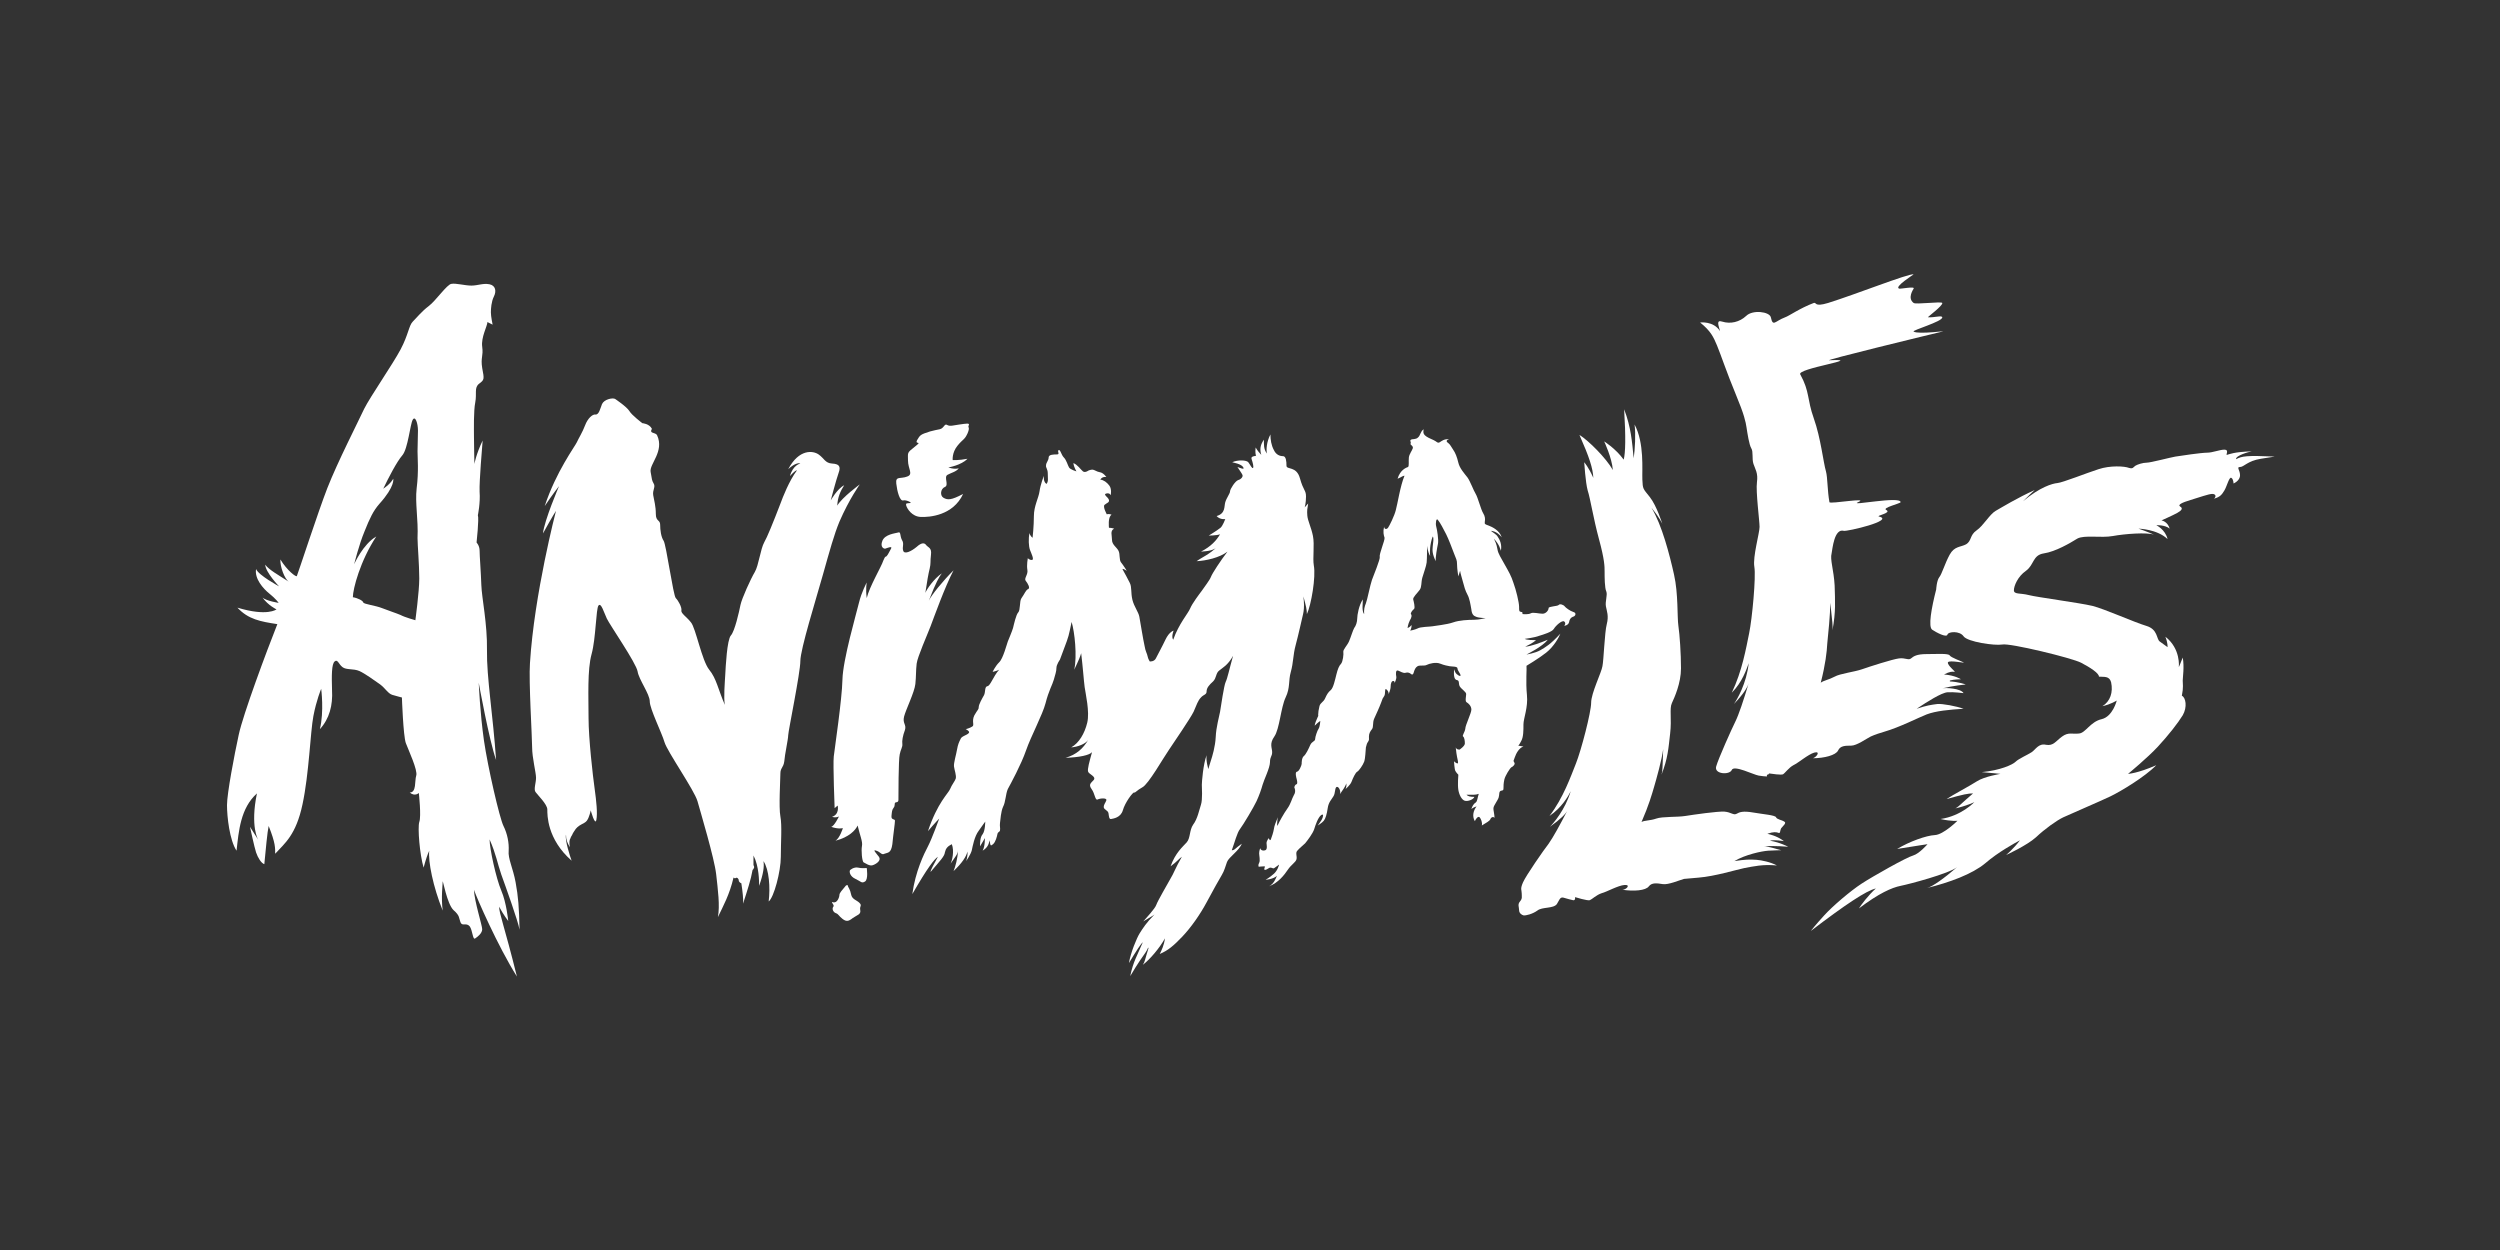 <?xml version="1.0" encoding="utf-8"?>
<svg xmlns="http://www.w3.org/2000/svg" xmlns:xlink="http://www.w3.org/1999/xlink" version="1.1" x="0px" y="0px" viewBox="0 0 576 288" style="enable-background:new 0 0 576 288;">
<rect x="0" y="0" width="576" height="288" fill="#333333" stroke="none"/>
<style type="text/css">
	.st0{fill:#FFFFFF;}
	.st1{display:none;}
	.st2{display:inline;}
	.st3{fill:#80FF01;}
</style>
<g id="Capa_5">
	<g>
		<g>
			<path class="st0" d="M446.1,135.8c-1.1,4.3-1.9,8.7-0.9,9.3c0.9,0.6,3.3,1.9,3.5,1.1c0.2-0.7,2.8-0.9,3.7,0.4&#xD;&#xA;				c0.9,1.3,7.2,2.2,8.9,1.9c1.7-0.4,16.1,3.1,18.2,4.2s4.1,2.4,4.1,3.2c1.2,0.1,2.4-0.2,2.8,1.3c0.5,2.3-0.2,4.4-2,5.5&#xD;&#xA;				c1.9-0.4,3.3-1.3,3.3-1.3s-0.9,3.7-3.5,4.3c-2.6,0.6-3.7,3.2-5.2,3.3c-1.5,0.2-2.4-0.4-3.9,0.7s-2,2.2-3.7,1.9&#xD;&#xA;				c-1.7-0.4-2.4,1.1-3.3,1.7c-0.9,0.6-3,1.5-3.7,2.2c-0.7,0.7-3.6,2-7.8,2.4c2.4,0.2,4.3,0.4,4.3,0.4s-3.7,0.6-5.4,1.7&#xD;&#xA;				c-1.7,1.1-5.7,3.2-7,4.1c3.9-1.1,5-1.3,6.1-1.3c-2.4,2-3.7,3.5-4.3,3.5c2.8-0.6,4.6-1.5,4.6-1.5s-3,3.2-7.8,3.9&#xD;&#xA;				c2.6,0.6,3.9,0.4,3.9,0.4s-3.2,3.2-5.2,3.3s-5.9,1.5-8.7,3.2c4.3-0.7,7-1.1,7-1.1s-1.9,2.2-3.3,2.6c-1.5,0.4-9.3,4.8-11.9,6.5&#xD;&#xA;				c-2.6,1.7-6.7,5.2-8.6,7.3c-2.1,2.3-3.1,3.6-3.1,3.6c8-6.1,12.8-9.3,15-9.8c-1.7,1.5-3.5,3.9-3.9,4.6c4.6-3.5,7.6-4.8,9.6-5.2&#xD;&#xA;				s11.1-2.8,13-4.3c-3,2.6-5.7,4.5-6.9,4.8c5.2-1.3,10.4-3.2,13.4-5.7c3-2.6,6.9-4.7,8-5.3c-1.5,2-3.2,3.4-3.2,3.4s4.8-2.2,6.9-4.1&#xD;&#xA;				c2-1.9,4.8-3.9,6.3-4.6s8.5-3.7,10.8-4.8s8-4.5,10.6-7.2c-4.3,1.9-6.5,2-6.5,2s4.5-3.7,6.9-6.3c2.4-2.6,4.6-5.4,5.7-7.2&#xD;&#xA;				c1.1-1.9,0.7-4.1-0.2-4.5c0.4-2,0.2-2.8,0.2-3.5c0-0.7,0.4-3.2,0-5.3c-0.6,1.6-0.9,2.2-0.9,2.2s0.5-4.2-3.1-7&#xD;&#xA;				c0.6,1.5,0.5,2.4,0.5,2.4s-1-0.7-1.8-1.3c-0.8-0.6-0.4-2.8-3.1-3.6c-2.7-0.8-9.6-3.9-12.4-4.6c-2.9-0.7-12.8-2-14.7-2.5&#xD;&#xA;				c-1.9-0.5-3.4-0.1-3.4-1.1c0-1,0.9-3.2,2.8-4.5c1.9-1.4,1.5-3.6,4.1-4c2.7-0.4,6.1-2.4,7.7-3.4c1.6-0.9,5.5-0.1,8.2-0.6&#xD;&#xA;				c2.7-0.5,7.9-0.9,9.5-0.3c-1.5-0.7-3.6-1.4-3.6-1.4s4.3,0.1,6.7,2.4c-0.5-2.2-2.6-3.2-2.6-3.2s2-0.1,3.1,0.8&#xD;&#xA;				c-0.5-1.7-1.9-1.9-1.9-1.9s2.5-1.1,3.6-1.7c1.1-0.6,1.4-1.1,0.7-1.5c-0.6-0.4,0.4-0.9,2.4-1.5c2-0.6,4.2-1.4,5-1.4&#xD;&#xA;				c0.8,0,1,0.6,0.4,1.1c1.4-0.4,1.8-0.9,2.4-1.9c0.6-1,1.1-3.2,1.6-2.9c0.5,0.3,0.5,1.3,0.5,1.3s1.5-0.6,1.5-1.9&#xD;&#xA;				c0-1.2-0.9-1.9,0-1.9s1.7-1.4,4.8-1.9c3.2-0.5,3.2-0.5,3.2-0.5c-6.5-0.3-7.6-0.1-8.9,0.6c-0.2-0.8,2.9-1.7,3.6-1.8&#xD;&#xA;				c-4.1,0.1-5.3,0.7-5.7,0.8c-0.4,0.1,0.6-1.2-0.6-1.2c-1.1,0-2.7,0.7-4,0.7c-1.3,0-6.1,0.7-7.3,0.9c-1.2,0.2-5.7,1.4-6.6,1.4&#xD;&#xA;				s-2.1,0.4-2.6,0.7s-0.5,0.8-1.5,0.5c-1-0.4-4.3-0.6-7,0.3c-2.8,0.9-8.3,3.1-9.5,3.2c-1.1,0.1-4,0.9-7.9,4.2&#xD;&#xA;				c1.2-1.2,1.9-1.9,2.7-2.6c-4,1.8-7.6,4-9,4.8c-1.4,0.8-2.8,3.4-4.4,4.5c-1.6,1.1-1.1,2.4-2.4,3.2c-1.3,0.7-2.7,0.4-3.8,2.4&#xD;&#xA;				c-1.1,2-1.8,4.5-2.4,5.2C446.2,133.8,446.1,135.8,446.1,135.8z"/>
			<path class="st0" d="M434.1,168.6c3.5-1,8-3.3,9.8-4c2.1-0.8,5.2-1.1,8.5-1.3c-1.6-0.6-4.9-1.2-6-1.1c-1.5,0.2-2.4,0.3-4.8,1.1&#xD;&#xA;				c0,0,0,0,0,0c2.4-1.6,5.7-3.7,7.1-3.8c1.4-0.1,3.7,0.2,3.7,0.2c-0.6-1.1-4.1-1.3-4.9-1.1c2.4-0.6,5.4-0.9,5.4-0.9&#xD;&#xA;				s-1.6-0.6-3.7-0.7c0.1,0,0.1-0.2,0-0.2c1-0.3,2.6-0.3,2.6-0.3c0,0-1.3-0.9-3.9-1.1c0,0,0,0,0,0c1.3-0.7,2-0.7,2.4-0.6&#xD;&#xA;				c0.5,0.1-1.7-1.5-1.5-2.2c0.3-0.6,4.2,0.3,3.6,0s-2.9-1.1-3.2-1.6c-0.3-0.5-3-0.3-5.3-0.3c-2.3,0-3,0.5-3.6,1s-1.3-0.2-2.8,0&#xD;&#xA;				c-1.5,0.2-6.8,1.9-8.5,2.5s-5.1,1-6.3,1.7c-1.3,0.7-2.6,0.9-3.2,1.4c0,0,0,0,0,0c1.1-4.3,1.4-7.1,1.5-9c0.2-1.9,0.7-6.9,0.7-9.4&#xD;&#xA;				l0,0c0.5,4.6,0.6,5.3,0.5,6.3c0.8-4.3,0.6-6.7,0.5-10.3c-0.2-3.6-1.1-6-0.7-7.4c0.2-1,0.6-5.8,2.8-5.2c0.7,0.2,11.9-2.4,8.1-3.3&#xD;&#xA;				c-0.7-0.2,3-0.8,1.7-1.5c-1.1-0.5,3.3-1.5,3.3-1.8c0-1.5-12.1,1-9.8,0c2.8-1.2-6.5,0.5-6.6,0c-0.5-2.8-0.4-5.6-0.8-7.1&#xD;&#xA;				c-0.6-2-1.2-7.7-2.8-12.2c-1.6-4.5-0.9-6.1-3.1-10.1c-1.2-1.4,15.4-3.7,6.7-3.3c-1.6,0.1,21.8-5.6,26-6.6c1.4-0.3-5.4,0.7-6.6,0&#xD;&#xA;				c-0.5-0.3,6.7-2.3,6.6-3.3c-0.1-0.5-1.8,0.1-3.3,0c-0.2,0,3.5-2.7,3.3-3.3c-0.2-0.4-6.1,0.4-6.6,0c-1.5-1.1-0.1-3.1,0-3.3&#xD;&#xA;				c0.4-0.6-3,0.1-3.3,0c-1.4-0.3,3.4-3.3,3.3-3.3c-1.2-0.2-13.3,4.6-19.7,6.6c-3.3,1-2.6-0.2-3.3,0c-3.2,1.2-5.7,3-6.6,3.3&#xD;&#xA;				c-2.4,0.9-2.8,2.3-3.3,0c-0.3-1.3-4.2-1.8-5.7-0.3c-1.5,1.4-3.6,1.9-5.5,1.3c-1.5-0.5-0.8,1-0.5,2.2c0,0,0,0,0,0&#xD;&#xA;				c-1.5-2.4-4.6-2-4.6-2c2.5,2,3.1,3.4,3.9,5.3s2.3,6.4,4.3,11.2c2,4.8,2.3,6.4,2.5,7.7c0.2,1.3,0.6,4,1.1,4.8&#xD;&#xA;				c0.5,0.8,0.1,2.4,0.5,3.6c0.4,1.2,1.1,2.1,0.8,4.2c-0.3,2.1,0.6,8.9,0.6,10.3s-1.6,6.9-1.2,9.2c0.4,2.3-0.5,11.9-1.2,15.3&#xD;&#xA;				c-0.7,3.4-1.6,8.7-4,13.7c2.4-2.4,3.4-5.4,3.9-6.8c-0.5,4.7-2.7,8.4-3.4,9.4c2.2-2.3,3.1-3.8,3.4-4.8c-1.2,4-2.3,7.3-3.1,8.9&#xD;&#xA;				c-0.8,1.6-3.9,8.5-4.4,10.3c-0.5,1.8,3.1,2,3.6,0.8s5,1.1,6.2,1.3c0.7,0.1,1.4,0.2,1.9,0.2c-0.1-0.3,0.1-0.5,0.4-0.5l0-0.1&#xD;&#xA;				c0.1,0,0.1-0.1,0.1-0.1c0.6,0.1,2.8,0.4,3.2,0.2c0.5-0.3,1.3-1.5,2.4-2.1c1.1-0.5,3.4-2.5,4.8-2.9c1.5-0.4,0.6,1-0.3,1.3&#xD;&#xA;				c2.6,0,5.3-0.7,5.8-1.8c0.5-1.1,1.7-1.1,3-1.1s3.5-1.6,4.5-2.1C432.1,169.2,433.1,168.9,434.1,168.6z"/>
			<path class="st0" d="M391.4,202.2c3.7-0.3,8.6-1.8,10.5-2.2c2.2-0.4,4.2-0.9,7.5-0.6c-1.5-0.8-3.5-1.2-4.7-1.3&#xD;&#xA;				c-1.6-0.1-2.5-0.1-5.1,0.3c2.5-1.5,6.3-2.3,7.8-2.4c1.4-0.1,3-0.1,3-0.1s-3.3-1-4-0.9c2.5-0.2,5.6,0.1,5.6,0.1s-1.8-1-4.2-1.4&#xD;&#xA;				c1-0.3,3.2,0.1,3.2,0.1s-1.2-1.1-3.8-1.7c1.4-0.5,2.1-0.4,2.6-0.2c0.4,0.2,0.3-0.6,0.6-1.1c0.4-0.5,1.3-1.2,0.7-1.5&#xD;&#xA;				c-0.6-0.4-1.7-0.5-1.9-1s-3-0.7-5.3-1.1c-2.3-0.4-3.1-0.1-3.8,0.3s-1.3-0.4-2.8-0.5c-1.6-0.1-7.1,0.7-9,1&#xD;&#xA;				c-1.8,0.3-5.3,0.1-6.7,0.6s-2.8,0.4-3.4,0.8c1.7-3.9,2.4-6.4,2.9-8.1c0.5-1.7,1.8-6.3,2.1-8.7c-0.2,4.4-0.1,5-0.4,5.9&#xD;&#xA;				c1.5-3.8,1.6-6.1,2-9.5c0.4-3.4-0.2-5.7,0.4-7s2.1-4.6,2.1-8c0-3.4-0.3-7.8-0.6-9.8c-0.3-2,0-7.4-1-11.8&#xD;&#xA;				c-1-4.5-2.8-11.5-5.2-15.4c1.9,2.3,2.5,3.7,2.5,3.7s-1.3-4.2-2.9-6.2c-1.6-2-1.6-1.8-1.7-4s0.5-8.4-1.8-12.7&#xD;&#xA;				c0.3,2.2,0.1,5.7-0.2,7.8c-0.4-4-0.6-7.1-2.2-11.3c0.4,6.5,0.3,10.1-0.1,11.6c-1.9-2.6-4.5-4.2-4.5-4.2s1.8,3.8,2,6.6&#xD;&#xA;				c-1.5-2.7-5.6-6.8-7.7-8.1c2.3,5.2,3.1,7.7,3.2,9.9c-1.1-2.5-2.1-3.6-2.1-3.6s0.3,4.7,0.8,6.5c0.6,1.8,1.3,6.4,2.6,11.2&#xD;&#xA;				s1.3,6.3,1.3,7.5s0,3.8,0.4,4.6c0.3,0.8-0.3,2.3-0.1,3.4s0.7,2.2,0.2,4.1s-0.7,8.3-1,9.7c-0.2,1.4-2.6,6.2-2.6,8.4&#xD;&#xA;				c0,2.2-2.3,11-3.5,14s-2.9,7.9-6.1,12.1c2.8-1.9,4.3-4.5,4.9-5.7c-1.3,4.3-4,7.4-4.8,8.2c2.5-1.8,3.7-3,4.1-3.9&#xD;&#xA;				c-1.8,3.5-3.4,6.4-4.4,7.8c-1.1,1.4-5.2,7.3-5.9,8.9c-0.7,1.6-0.3,1.7-0.3,2.5c0,0.8,0.2,1.2-0.4,1.9s-0.2,1.3-0.2,2&#xD;&#xA;				s0.6,1.1,1,1.2c0.5,0.1,2.1-0.3,3.2-1.1c1.1-0.9,3.7-0.4,4.5-1.5c0.7-1.1,0.7-1.8,1.8-1.4c0.7,0.2,1.4,0.4,1.9,0.5&#xD;&#xA;				c0.3,0.1,0.5-0.1,0.5-0.4l0-0.3c0,0,2.9,0.9,3.4,0.7c0.5-0.2,1.5-1.2,2.7-1.6c1.2-0.3,3.8-1.8,5.3-1.9c1.5-0.1,0.4,1.1-0.5,1.1&#xD;&#xA;				c2.6,0.4,5.4,0.2,6.1-0.8c0.7-0.9,1.9-0.7,3.2-0.5c1.3,0.2,3.8-0.9,4.9-1.2C389.3,202.4,390.4,202.3,391.4,202.2z"/>
			<path class="st0" d="M362.5,141c-0.7-0.2-1.8-1-2-1.3c-0.2-0.3-1.1-0.7-1.4-0.3c-0.3,0.3-2.3,0.3-2.3,0.7c0,0.5-0.6,1.3-1.4,1.3&#xD;&#xA;				s-2.2-0.4-2.7-0.1c-0.5,0.3-1.6,0.2-1.8,0.2c-0.3,0,0.1-0.5-0.4-0.5c-0.5-0.1-0.5-0.2-0.5-1.2c0-1-0.7-3.9-1.3-5.5&#xD;&#xA;				c-0.5-1.6-1.1-2.6-2-4.2c-0.9-1.7-1.5-2.4-1.7-3.6c-0.2-1.2-0.5-1.7-0.8-2.4c1.3,1.5,1.4,2.2,1.6,2.8c0.3-1.5-0.3-2.6-0.7-3.2&#xD;&#xA;				c-0.3-0.6-1.3-1.1-1.6-1.4c1.3,0.1,2.2,1.1,2.5,1.5c-0.5-1.6-2.2-2.4-3-2.7c-0.8-0.3-1-0.3-0.9-0.9c0.1-0.6,0.1-1.2-0.4-2&#xD;&#xA;				c-0.5-0.8-1.2-3.6-1.7-4.4c-0.5-0.8-1.3-3-1.9-3.8c-0.7-0.9-1.8-2.1-2.1-3.4c-0.3-1.3-0.7-2.3-1.2-3c-0.5-0.7-0.6-1.1-1.1-1.5&#xD;&#xA;				c-0.5-0.3-0.6-0.7,0.2-0.9c-1.2-0.1-1.7,0.4-2.2,0.7c-0.5,0.3-0.7-0.2-1.4-0.5c-0.7-0.3-1.6-0.7-2-1.1c-0.4-0.4-0.4-0.7-0.3-1.4&#xD;&#xA;				c-0.8,0.6-0.7,1.4-1.3,1.9c-0.5,0.5-1.3,0.3-1.6,0.5c-0.4,0.2,0.1,0.6-0.1,0.9c-0.2,0.3,0.7,0.5,0.5,1.1&#xD;&#xA;				c-0.2,0.6-0.8,1.3-0.9,2.1c-0.1,0.9,0.1,2-0.2,2.2c-0.3,0.1-1.8,0.6-2.4,2.7c0.8-0.3,1.2-0.7,1.6-0.7c-1,2.4-1.6,6.5-2,7.9&#xD;&#xA;				c-0.3,1.3-1.5,3.7-1.8,4.1s-0.9,0.4-0.9-0.3c-0.3,1.3-0.1,2,0.1,2.6c0.1,0.6-1.3,3.8-1.1,4.4c0.1,0.6-1.4,4.2-1.8,5.3&#xD;&#xA;				c-0.4,1.1-1.1,4.7-1.4,5.4c-0.3,0.7-0.5,1.5-0.4,2.5c-0.6-0.7-0.3-2.6-0.3-3.4c-0.9,1.3-1.3,3.6-1.3,4.4s-0.3,1.7-0.7,2.2&#xD;&#xA;				c-0.3,0.5-0.8,2.2-1.2,3.1c-0.4,0.9-1.4,1.9-1.3,2.4c0.1,0.5-0.1,2.2-0.5,2.7c-0.5,0.5-0.8,1.3-1.1,2.5c-0.3,1.2-0.7,3.1-1.3,3.6&#xD;&#xA;				c-0.6,0.5-0.9,1-1.3,1.9c-0.4,0.9-1.1,1-1.3,1.8s-0.3,1.5-0.3,2c-0.1,0.5,0.3-0.3-0.1,0.5c-0.2,0.4-0.7,1.6-0.7,2&#xD;&#xA;				c0.9-0.9,1.3-1.1,1.3-1.1s-0.1,1.4-0.4,1.8c-0.3,0.4-0.8,1.9-0.8,2.4c0,0.5-0.7,0.5-1.1,1.3c-0.4,0.9-1,2.2-1.5,2.6&#xD;&#xA;				c-0.5,0.4-0.5,1.5-0.5,1.8c0,0.3-0.6,1.8-1.1,1.8c-0.5,0.1-0.1,1.5-0.1,1.5s0.4,1.3,0,1.4c-0.4,0.1-0.5,0.7-0.5,0.7&#xD;&#xA;				s0.5,0.9-0.1,1.8c-0.5,0.9-0.7,2-1.5,3.1c-0.8,1.1-1.9,3.1-2.2,3.8c-0.3,0.7-0.1-1.3,0-1.8c-0.5,1.2-0.8,2-0.9,2.7&#xD;&#xA;				c-0.1,0.7-0.5,1.9-0.7,2.4s-0.5-0.3-0.5-0.3s-0.5,0.7-0.5,1.1c0,0.4,0.3,1.5-0.3,1.7c-0.6,0.2-1.1-0.1-1.1-0.4&#xD;&#xA;				c0-0.3-0.3,0.5-0.3,1.1c0,0.5,0.3,1.7,0,2.2c-0.3,0.5-0.1,0.9-0.1,0.9s0.9-0.1,1.3-0.1s-0.3,0.7,0.1,0.8c0.4,0.1,0.9-0.5,1.3-0.5&#xD;&#xA;				s0.6,0.3,0.9,0.1c0.3-0.2,1.1-0.8,1.1-0.8s-0.3,1.4-1.3,2.2c-0.9,0.8-1.8,1.3-1.8,1.3s1.7-0.1,2.6-0.9c-0.3,0.7-0.7,1.8-1.8,2.4&#xD;&#xA;				c2.1-0.8,3.5-2.6,4.3-3.8s1.8-1.7,2-2.4c0.2-0.7-0.3-1.5,0.2-2c0.5-0.6,1.3-1.2,1.8-1.7c0.5-0.6,1.8-2.3,2.1-3.3&#xD;&#xA;				c0.3-1,0.9-2.7,1.6-3.2c0.7-0.5,0.4,0.6,0.1,1.1c-0.3,0.5-0.9,1.3-0.9,1.3s1-0.6,1.4-1.1c0.4-0.5,0.7-1.5,0.9-2.9s0.9-2,1.3-2.7&#xD;&#xA;				c0.5-0.7,0.3-2.1,0.8-2.2c0.5-0.1,1,1.1,0.7,1.7c0.7-1,1.2-1.7,1.5-2.5c0.1,0.8-0.2,1.3-0.2,1.3s1.1-0.9,1.4-1.7&#xD;&#xA;				c0.3-0.8,0.9-2.1,1.3-2.3c0.4-0.2,1.3-1.5,1.6-2.3c0.3-0.9,0.3-2.5,0.4-3.3c0.2-0.7,0.2-0.9,0.5-1.3c0.3-0.5,0.2-0.5,0.2-1.2&#xD;&#xA;				c0-0.7,0.3-1.2,0.7-1.7c0.4-0.5,0.1-1.5,0.5-2.4s1.2-2.6,1.6-3.7c0.4-1.1,0.3-0.9,0.7-1.5c0.4-0.5,0-2.1,0.6-1.5&#xD;&#xA;				c0.6,0.6,0.4,1.1,0.4,1.1s0.5-1.1,0.5-1.8s0.2-1.3,0.6-1.3c0.4,0,0.3,0.5,0.3,0.5s0.5-1,0.4-1.5c-0.1-0.5-0.2-1.6,0.4-1.4&#xD;&#xA;				c0.6,0.2,1.2,0.7,1.8,0.5c0.7-0.2,1.2,0.3,1.2,0.3s0.4,0.4,0.6-0.3c0.2-0.7,0.4-1.2,0.9-1.5c0.5-0.3,1.6,0,2.1-0.3&#xD;&#xA;				c0.6-0.3,2.1-0.7,3.1-0.3c1,0.4,1.7,0.5,2.2,0.6c0.5,0.1,1.8,0,1.8,0.5c0,0.5,0.7,1.2,0.7,1.6c0.1,0.4-0.9-0.1-1.2-0.7&#xD;&#xA;				c-0.3-0.7-0.3-0.7-0.3-0.7c-0.1,1.7,0.1,2.4,0.7,2.5s0.3,0.8,0.6,1.4c0.3,0.6,1.5,1.3,1.5,1.8c0,0.5-0.3,1.7,0.1,1.9&#xD;&#xA;				c0.5,0.3,1.1,0.9,1.1,1.7s-1.4,3.6-1.4,4.4c-0.1,0.8-0.8,1.6-0.5,1.8c0.3,0.2,0.4,1,0.4,1.6c0,0.6-1.2,1.4-1.2,1.4&#xD;&#xA;				s-0.7,0.1-0.9-0.5c0.1,0.9,0.2,1.8,0.3,2.2c0.1,0.5,0.4,1.5,0.1,1.5s-0.8-0.5-0.8-0.5s0.1,1.8,0.3,2.2c0.2,0.4,0.7,0.9,0.7,0.9&#xD;&#xA;				s-0.2,2.3,0,3.5c0.2,1.2,0.8,2.3,1.5,2.5c0.7,0.2,2-0.3,2.2-0.9c-0.9,0-1.5-0.1-1.8-0.5c1.4,0,2,0.1,2.8-0.2&#xD;&#xA;				c-0.3,0.9-0.3,1.7-0.7,2c-0.5,0.3-0.8,0.9-1,1.5c0.5-0.4,0.9-0.5,1.2-0.6c-0.7,0.9-1.1,2.2-0.4,3.4c0.3-0.7,0.8-1.2,1.1-0.9&#xD;&#xA;				c0.3,0.3,0.7,1.3,0.5,1.9c1.1-0.7,1.8-1,2-1.5c0.2-0.5,0.8-0.6,0.9-0.2c0.1-0.8-0.3-1.8-0.2-2.4c0.1-0.6,1-1.7,1.2-2.4&#xD;&#xA;				c0.2-0.7,0-1.3,0.5-1.5c0.5-0.1,0.6-0.1,0.6-0.6s0-1.1,0.2-2s1.3-2.6,1.6-2.8c0.3-0.1,1-0.7,0.7-1.1c-0.3-0.5-0.2-0.3,0.1-1.2&#xD;&#xA;				c0.3-0.9,1-2.2,2-2.5c-0.7-0.1-1.2-0.2-1.2-0.2s0.2-0.1,0.7-1.1c0.5-0.9,0.5-2.4,0.5-3.8s1.1-3.9,0.8-6.8c-0.3-2.9,0-6.2-0.1-6.7&#xD;&#xA;				c0,0,2.7-1.6,4.5-3c1.8-1.4,3-3.6,3.3-4.4c-2.3,2.5-3.4,3.1-4.6,3.8c-1.2,0.7-3.2,1-3.2,1s3.7-1.8,4.9-3.4&#xD;&#xA;				c-1.7,0.7-3.8,1.5-5.2,1.6c1.9-0.9,2.2-1.3,2.5-1.5c-2.3,0-2.6-0.3-2.6-0.3s2.3-0.3,3.3-0.7c1-0.3,3-0.9,3.4-1.6&#xD;&#xA;				c0.4-0.7,1.9-2.1,2.4-1.7c0.5,0.4,0,1,0,1s0.9-0.1,1.1-0.8c0.1-0.7,0.4-1.1,0.9-1.3C363,142,363.3,141.2,362.5,141z M339.6,142.8&#xD;&#xA;				c-1.3,0-3.4,0.1-4.8,0.6c-1.4,0.5-4.3,0.8-4.8,0.9c-0.5,0.1-2.8,0.1-3.4,0.5c-0.6,0.3-1.7,0.5-1.7,0.5s0.4-0.6,0.3-1.3&#xD;&#xA;				c-0.3,0.5-0.9,0.7-0.9,0.7s0.1-0.9,0.5-1.7c0.5-0.8,0.5-1.3,0.3-1.5c-0.2-0.2,0.3-0.9,0.7-1.2c0.3-0.3-0.1-1.8-0.2-2.2&#xD;&#xA;				c-0.1-0.5,1-1.5,1.5-2.2c0.5-0.7,0.3-1.7,0.6-2.8c0.3-1.1,0.9-2.6,1-3.5c0.1-0.9,0.1-3.9,0.1-3.9s0.1,1.4,0.7,2.4&#xD;&#xA;				c-0.1-0.7-0.1-2.7,0.6-4.5c0.3,0.3,0.1,1.4,0,2.3c-0.1,0.9-0.1,1.8,0.7,3.4c-0.1-0.9,0.3-3,0.5-4c0.2-0.9-0.2-3.3-0.4-4&#xD;&#xA;				c-0.2-0.7,0-2.1,0.4-1.5c0.5,0.6,1.3,2.1,1.9,3.3c0.6,1.2,1.3,3.1,1.8,4.4c0.5,1.3,0.7,1.5,0.7,2.5c0,1.1,0.3,2.8,0.3,2.8&#xD;&#xA;				s0.1-0.4,0.4-1.3c0.1,0.7,0.5,1.9,0.7,2.7c0.2,0.8,0.5,1.9,1,2.8c0.5,0.9,0.7,2.3,0.9,3.4c0.1,1.1,0.5,1.5,1.1,1.7&#xD;&#xA;				c0.7,0.3,2.2,0.3,2.2,0.3S340.8,142.8,339.6,142.8z"/>
			<path class="st0" d="M235.3,137.9c-0.4,0.6-0.2,2.7-0.7,3.2c-0.5,0.5-1,2.8-1.2,3.6c-0.2,0.7-1,2.6-1.2,3.1c-0.2,0.5-1.1,4-2,4.8&#xD;&#xA;				c-0.9,0.9-1.5,2.2-1.5,2.2s1-0.2,1.5-0.5c-1.4,1.6-2,3.7-2.7,3.8c-0.7,0.1-0.4,1.4-0.8,2.1c-0.4,0.7-1.2,2.1-1.2,2.7&#xD;&#xA;				s-0.2,0.5-1,1.9c-0.7,1.4,0.1,2.3-0.5,2.6c-0.6,0.4-1.5,0.6-1.5,0.6s1.1,0.5,0.7,0.9c-0.4,0.5-1.7,0.7-1.9,1.4&#xD;&#xA;				c-0.3,0.6-0.6,1.2-0.8,2.4c-0.2,1.2-0.8,3.1-0.7,3.9c0.1,0.8,0.6,2.1,0.4,2.8c-0.2,0.6-0.9,1.4-1.3,2.4c-0.4,1-2.9,3.1-5.1,9.7&#xD;&#xA;				c1.6-1.9,2.6-2.9,2.6-2.9s-1.7,4.7-2.6,6.4c-0.9,1.7-2.9,5.8-3.6,11c3.5-6.1,5.1-8.1,5.9-8.6c-1,1.9-1.7,3-1.7,3.5&#xD;&#xA;				c2.3-2.7,3.2-3.6,3.3-4.5c0.2-0.9,0.6-1.4,1.6-1.9c0.6,1.6,0.1,3.7-0.3,4.5c1.1-1.6,1.7-2.2,1.7-3.1c0,1.8-0.6,3.8-1,4.8&#xD;&#xA;				c2-1.9,2.9-3.3,3.2-4.5c0.1,1.1-0.3,2.2-0.3,2.2s1.1-1.6,1.3-2.5s0.6-3.2,1.6-4.5c0.9-1.3,1.5-2.1,1.5-2.1s0,2.1-0.6,2.9&#xD;&#xA;				c-0.6,0.7-0.6,2-0.6,2.8c0.7-1.1,1.1-1.9,1.1-1.9s0.1,1.8-0.5,2.9c1.1-0.7,1.4-1.4,1.6-2.4c0.2,1.3,0.2,1.4,0.8,0.9&#xD;&#xA;				c0.6-0.5,0.9-1.8,1-2.3c0.1-0.6,0.6-0.5,0.6-0.9c0.1-0.5-0.1-0.9,0-1.7c0.1-0.7,0.2-2.6,0.7-3.7c0.6-1.1,0.6-3,1.1-4.1&#xD;&#xA;				c0.6-1.1,3.1-5.7,4.2-8.9c1.1-3.2,3.8-8.2,4.5-10.9c0.7-2.8,1.6-4.3,1.9-5.4s0.6-1.9,0.6-2.7s0.8-1.9,0.8-1.9s1-2.7,1.6-4.3&#xD;&#xA;				c0.6-1.6,0.8-3.2,1.1-4.4c0.7,2.3,1.3,7.9,0.6,11c1.1-2.3,1.4-3.1,1.6-3.8c0.4,3.3,0.6,6.3,0.8,7.8c0.2,1.5,1.2,5.7,0.6,8.2&#xD;&#xA;				c-0.6,2.5-1.9,4.7-3.7,5.7c1.5-0.1,3.3-0.8,3.9-1.7c-1.1,1.9-2.7,3.4-5.2,4.1c3.2-0.1,5.5-0.6,6.1-1.3c-0.6,2.2-1.1,3.9-0.9,4.5&#xD;&#xA;				s1.9,1.1,1.3,1.9c-0.6,0.7-1.3,1-0.5,2.1c0.8,1.1,0.8,2.7,1.4,2.4c0.6-0.3,2.2-0.4,2,0.2c-0.2,0.6-0.6,0.9-0.6,1.6&#xD;&#xA;				c0.1,0.6,1,0.7,1.1,1.4c0.1,0.6,0.1,1.4,0.6,1.3c0.5-0.1,2.2-0.3,2.7-2c0.5-1.8,2.3-4.2,2.6-4.1s0.6-0.5,1.9-1.2&#xD;&#xA;				c1.4-0.7,4.9-6.9,6.1-8.6c1.2-1.8,4.9-7.2,5.7-8.8c0.7-1.6,1-2.6,1.7-3.3c0.6-0.7,1.3-0.6,1.3-1.4c0-0.8,0.6-1.5,1.5-2.3&#xD;&#xA;				c0.8-0.8,0.6-1.9,1.4-2.5c0.7-0.6,2-1.2,3.2-3.4c-0.9,3.2-1.3,5.2-1.7,6c-0.4,0.8-1.1,5.7-1.3,6.9c-0.2,1.1-0.9,3.5-1,5.8&#xD;&#xA;				c-0.1,2.2-0.8,4.5-1.1,5.4c-0.3,0.9-0.6,2-0.6,2s-0.6-1.9-0.4-3.2c-0.8,2.1-1.1,6.2-1.1,6.8c0,0.6,0.2,3.4-0.2,4.6&#xD;&#xA;				s-0.8,3.3-1.8,4.6c-0.9,1.3-0.6,3.1-1.5,4.1c-0.9,1-2.6,2.4-3.7,5.5c1.4-1,2.1-1.9,2.6-2.2c-1.5,2.6-1.9,3.9-2.6,5&#xD;&#xA;				c-0.6,1.1-3,5.2-3.3,6.1s-2.5,3.2-3,3.8c1.6-1,2.1-1.2,2.6-1.6c-1.9,1.9-2.7,3.2-3.4,4.3c-0.7,1.1-2.1,4.5-2.5,6.9&#xD;&#xA;				c1.8-3,2.8-4.5,3.2-4.8c-1.3,3.1-2.2,4.4-2.9,7.8c1.9-3.2,2.8-4.4,3.5-5.4c0.7-1,0.6-1.5,0.7-1c-0.8,2.5-0.8,3.1-1.3,3.8&#xD;&#xA;				c1.6-1.2,3.9-3.9,5.1-6.1c-0.2,1.6-0.8,2.8-1.2,3.6c1.9-0.8,3.2-1.9,5.2-4s4.1-5.1,5.6-7.9c1.5-2.8,2.9-5.3,3.5-6.3&#xD;&#xA;				c0.6-1,0.8-1.9,1.2-3s2.8-2.6,3.4-4.2c-1.6,1.1-1.6,1.5-2.3,1.5c0.7-1.9,1.2-4,1.9-4.9c0.7-0.9,3.2-5.1,3.8-6.4&#xD;&#xA;				c0.6-1.3,1.1-2.7,1.4-3.8s1.7-3.9,1.7-5.2s0.5-1.3,0.5-2.3s-0.7-1.9,0.5-3.6c1.2-1.7,1.5-6.7,2.6-9c1.1-2.3,0.6-3.8,1.2-5.9&#xD;&#xA;				c0.6-2.1,0.5-3.9,1.1-6.1s1.5-6.3,1.7-7.1c0.2-0.8,0.3-1.9,0.2-3.1s-0.1-1.1-0.1-1.1c0.6,2.2,0.8,3.1,0.8,4.1&#xD;&#xA;				c1-2.1,2.1-8.6,1.6-11.2c-0.3-1.7,0.2-4.8-0.2-6.8c-0.4-2-1.2-3.5-1.3-4.7s0-1.6,0.2-2.8l-0.8,0.9c0,0,0.3-1,0.3-2.5&#xD;&#xA;				c0-1.5-0.6-1.3-1.4-4.2s-3.1-1.9-3.1-2.9s-0.1-2.2-0.8-2.2c-0.7,0-1.6-0.3-2.1-1.4c-0.6-1.1-0.8-2.4-0.8-3.6&#xD;&#xA;				c-0.9,1.7-1,3.6-0.8,4.4c-0.8-1-0.7-2.2-0.7-3.2c-1,1.4-0.9,2.5-0.6,3.5c-0.9-0.9-1.3-1.7-1.3-1.7s-0.2,1.2,0.1,1.9&#xD;&#xA;				c-1,0.2-1.2,0.3-1,0.9c0.2,0.6,0.5,1.7,0.3,1.9c-0.2,0.3-0.7-0.8-1.1-1.3c-0.4-0.5-2.4-0.6-3.7,0c1.8,0.4,2.4,0.8,2.6,1.3&#xD;&#xA;				s-1-0.1-1.4-0.2c0.7,1.1,1.2,1.7,1.2,2s-0.3,0.8-1,1c-0.7,0.2-1.9,2.1-1.9,2.6c0,0.5-0.8,1.5-1.1,2.5s0.1,2.6-2,3.2&#xD;&#xA;				c0.8,0.9,2,0.7,2,0.7s-0.6,1.6-1.1,2c-1,0.8-2.9,1.9-2.7,1.8c0,0,1.8,0,2.6-0.3c-0.9,1.5-2.1,2.8-4.4,4c1.6-0.1,3.1-0.3,3.8-1.2&#xD;&#xA;				c-1.9,1.9-3.6,2.5-4.8,3.4c2.1-0.1,5.3-0.8,7.1-2.2c-1.6,2.1-3.5,5-3.8,5.8c-0.3,0.8-1.5,2.3-2.1,3.2c-0.6,0.8-2.2,2.9-2.7,4.1&#xD;&#xA;				s-2.6,3.5-3.9,7.2c-0.5-0.7,0.1-2.1,0.1-2.1s-1,0.2-1.9,2.1c-0.6,1.3-1.8,3.5-2.2,4.3s-1.4,0.7-1.4,0.7s-0.4-0.6-0.5-1.2&#xD;&#xA;				c-0.1-0.6-0.5-1.1-0.7-2.4c-0.3-1.3-1-5.6-1.2-6.7s-1.2-2.3-1.6-3.9c-0.4-1.7-0.1-2.9-0.6-3.9s-1.2-2.3-1.6-3&#xD;&#xA;				c-0.4-0.6,0.9,0.2,0.9,0.2s-0.8-1.3-1.3-1.9c-0.5-0.6-0.2-1.9-0.6-2.7c-0.4-0.8-1.5-1.4-1.5-2.5s-0.5-2.1,0.5-2.6&#xD;&#xA;				c-0.6-0.2-1.2-0.2-1.2-0.2s-0.3-2.5,0.6-3c-0.6-0.3-1.1-0.1-1.1-0.1s-1-1.8-0.5-2.2c0.6-0.5,1.1-0.5,1-1.1s-1.5-1.3-0.6-1.5&#xD;&#xA;				c0.8-0.2,1,0.4,1,0.4s0.3-1.4-0.3-2.2c-0.6-0.8-1.3-1.3-2.1-1.4c0.5-0.8,1.4-0.6,1.4-0.6s-0.7-1-1.5-1.1&#xD;&#xA;				c-0.7-0.1-1.3-0.6-1.7-0.6s-0.9,0.2-0.9,0.2s-0.8,0.6-1.3,0.2c-0.5-0.4-1.3-1.6-2.2-1.9c0.1,0.9,0.7,1.9,0.7,1.9&#xD;&#xA;				s-1.4-0.4-1.7-0.9s-0.6-1.7-1.2-2.3c-0.6-0.6-0.8-1.9-1.2-1.7c-0.4,0.3,0.4,1-0.4,1c-0.7,0-1.9,0-1.9,0.7c0,0.7-0.6,1.2-0.6,1.8&#xD;&#xA;				c-0.1,0.6,0.4,0.8,0.4,1.9s0.2,1.8-0.3,2.4c-0.8-0.5-0.6-1.9-0.6-1.9s-0.8,2.1-1,3.6c-0.2,1.5-1.3,3.4-1.3,5.7s-0.3,5-0.3,5&#xD;&#xA;				s-0.6-0.4-0.7-1.1c-0.3,1.3-0.2,3.1,0.1,3.9c0.3,0.8,1,2.2,0.5,2.3c-0.6,0.1-1-0.4-1-0.4s-0.3,1.6-0.1,2.7&#xD;&#xA;				c0.2,1.1-0.8,1.9-0.4,2.5c0.5,0.6,1.1,1.7,0.6,1.9C236.3,136,236.2,136.6,235.3,137.9z"/>
			<path class="st0" d="M204.3,128.1c0.3-0.3,0.6-1,1-1.7s-1-0.1-1.3,0s-1.3-0.3-0.7-1.8c0.6-1.5,2.9-1.7,3.6-1.9&#xD;&#xA;				c0.7-0.3,0.4,0.7,0.9,1.7c0.6,0.9,0,1.6,0.3,2.5c0.3,0.9,1.9,0.1,3.1-0.9c1.1-1,1.8-1,2.2-0.4c0.5,0.6,1.3,0.6,1.1,2.2&#xD;&#xA;				c-0.2,1.6,0,2-0.3,3.2s-0.6,2.9-1,5.6c0.3-0.8,2-3.3,3.8-4.5c-0.6,0.8-1.3,1.9-3,6.3c0.6-1.3,3.2-4.5,5.7-7&#xD;&#xA;				c-2,3.8-4.5,10.8-5.3,12.9c-0.8,2.1-3,7-3.2,8.6c-0.2,1.7-0.1,2.8-0.3,4.7s-2.2,5.9-2.6,7.5c-0.4,1.6,0.6,1.8,0.2,3.1&#xD;&#xA;				c-0.5,1.3-0.7,2.5-0.6,3.2c0.1,0.7-0.4,1.3-0.6,2.4c-0.3,1.1-0.3,9.9-0.3,10.5c0,0.6-0.5,0.5-0.7,0.6c-0.3,0.2,0,0.7-0.4,1.2&#xD;&#xA;				c-0.4,0.5-0.4,0.9-0.5,1.9s0.8,0.6,0.8,1.1c0,0.6-0.4,3.2-0.6,5.4c-0.3,2.1-1,1.9-1.8,2.2c-0.7,0.4-0.9-0.4-1.9-0.7&#xD;&#xA;				c-1-0.4,0,0.6,0.6,1.4c0.6,0.8-0.5,1.6-1.3,1.9c-0.8,0.4-1.9-0.5-2.2-0.6c-0.4-0.2-0.6-2.8-0.4-3.8s-0.5-2.5-1-4.7&#xD;&#xA;				c-0.5,1.1-2,2.7-5.1,3.5c1-0.6,1.7-2.9,1.7-2.9s-1,0.3-2.7-0.3c0.7-0.1,1.8-2.4,1.8-2.4s-0.6,0.4-1.6,0.1&#xD;&#xA;				c1.8-0.6,1.3-2.6,1.3-2.6l-0.7,0.6c0,0-0.4-10.1-0.2-11.9c0.2-1.8,1.9-13.1,2-17.7s3.2-15.2,3.8-17.7c0.6-2.5,1.8-4.7,1.8-4.7&#xD;&#xA;				s-0.3,1.5,0,3.6c0.6-2.6,3.4-7.3,3.8-8.6C204,127.9,204.1,128.4,204.3,128.1z M199.7,200c-0.6,0-1.1,0.1-2-0.1s-1.9,0.5-1.9,0.7&#xD;&#xA;				c-0.1,0.3,0,1.3,1.3,1.9c1.3,0.6,1.4,1.1,2.2,0.6C200.1,202.6,199.7,200,199.7,200z M195.4,204.3c0-0.6-0.5-0.4-0.8,0.1&#xD;&#xA;				c-0.4,0.5-1.2,1.3-1.2,1.8c0,0.5-0.5,1.9-1.4,1.7c-0.9-0.3,0.4,0.6,0,1c-0.4,0.5,0,1.3,0.6,1.5c0.6,0.2,0.6,0.6,1.5,1.3&#xD;&#xA;				s1.4,0.6,2.4-0.2c1-0.7,1.9-0.8,1.7-1.8s0.5-1-0.2-1.7c-0.6-0.6-1.7-0.8-1.9-1.9S195.4,204.3,195.4,204.3z M214.3,99.4&#xD;&#xA;				c-2.2,0.7-2.3,0.8-3,2c-0.6,1.2,1.4,0-0.5,1.5s-1.6,1.3-1.6,3.2c0,1.9,1.3,3.2-0.2,3.7c-1.5,0.6-2.7-0.2-2.5,1.6s0.8,4.1,1.6,3.9&#xD;&#xA;				c0.7-0.2,2.2,0.6,1.6,0.6c-0.6,0.1-1.1-0.1-0.9,0.6s1.3,2.5,3.3,2.6s7.5-0.3,9.8-5.3c-2.8,1.5-3.6,1.4-4.5,0.9s-0.7-2.1,0.3-2.5&#xD;&#xA;				c1-0.4-0.3-2.3,0.6-2.8s2-0.7,2.6-1.5c-1.1,0.3-2.4-0.2-2.4-0.2s3-0.5,4.4-2c-2,0.4-3.4,0.3-3.4,0.3s-0.2-1.7,1.1-3.3&#xD;&#xA;				c1.3-1.6,1.6-1.3,2.3-2.8c0.7-1.6,0-1.3,0.3-1.9s-0.6-0.4-2.1-0.2c-1.5,0.2-2.2,0.5-2.9,0.1c-0.6-0.4-0.7,0.8-1.7,1&#xD;&#xA;				S215.5,99.1,214.3,99.4z"/>
			<path class="st0" d="M192.9,116.5c0.1-1.9,0.7-3.3,1.6-4.7c-1.6,0.8-3.1,3.5-3.1,3.5s1.2-4.6,1.8-6.3c0.6-1.6,0.1-2.1-1.5-2.2&#xD;&#xA;				c-1.6-0.1-1.8-1.2-3.1-2.1c-1.3-0.9-4.5-1.3-7,3.4c1.4-1.3,2.4-1.5,2.8-1.3c0,0-1.7,0.3-2.4,2.9c0.6-0.7,1.5-1.5,1.6-1.3&#xD;&#xA;				c-1.8,2.4-3.3,6.3-3.7,7.4c-1.8,4.7-3.2,8.1-3.8,9.1c-0.9,1.6-1.3,5.4-2.2,6.9s-3,6.1-3.3,7.6c-0.3,1.5-1.3,6-2.2,7&#xD;&#xA;				s-1.2,7.2-1.3,9s-0.4,5.4-0.1,7c-1.6-3.7-1.9-6-3.6-8.1s-3.1-9.6-4.2-10.9c-1-1.3-2.4-2.1-2.2-2.8c0.1-0.7-0.7-2.2-1.3-2.8&#xD;&#xA;				s-2.2-12.3-2.8-13.2s-0.8-2.5-0.8-3.7c0-1.2-1-0.7-1-2.5s-0.4-3.1-0.6-4.3s0.6-1.9,0.1-2.7c-0.4-0.7-0.4-0.9-0.7-2.7&#xD;&#xA;				c-0.3-1.8,3.2-4.7,1.5-8.4c-0.4-0.8-1.9-0.3-1.2-1.5c-0.6-1.2-2.2-1.3-2.2-1.3s-2.4-1.8-3-2.8c-0.6-1-3.3-2.8-3.3-2.8&#xD;&#xA;				c-0.6-0.3-2.5,0.1-3,1.2c-0.4,1-0.7,2.5-1.5,2.4c-0.7-0.1-1.8,0.9-2.4,2.5c-0.6,1.6-1.5,3-1.9,3.9c-0.4,0.9-4.8,6.8-7.4,14.7&#xD;&#xA;				c1.8-2.7,3.3-4.6,3.3-4.6s-3.4,7.9-3.7,10.9c2.2-4,3-5.2,3-5.2s-5,19.1-6,35.1c-0.3,4.2,0.5,17,0.5,19.4c0,2.4,0.9,5.8,0.9,7&#xD;&#xA;				s-0.6,2.7-0.1,3.3c0.4,0.6,2.7,2.8,2.7,4s-0.1,6.8,5.6,11.8c-0.3-0.8-1.6-4.7-1.3-6c0,1.2,0.3,1.9,0.9,2.9&#xD;&#xA;				c-0.2-1.1-0.1-1.7,0.1-2c0.1-0.3,0.2-0.5,0.4-0.8c0.1-0.3,0.3-0.6,0.5-0.9c0.9-1.6,2.3-1.6,2.9-2.4s0.9-2.4,0.9-2.4&#xD;&#xA;				s1,3.7,1.3,2.2c0.3-1.5,0-4.3-0.4-7.2c-0.4-2.8-1.4-11.5-1.4-16.3c0-4.8-0.3-11.1,0.7-14.7s1-10.5,1.6-11.2&#xD;&#xA;				c0.6-0.7,1.2,1.5,1.9,3s6.8,10.3,7.1,12.2c0.3,1.9,2.8,5.2,2.8,6.9s2.8,7.3,3.4,9.4c0.6,2.1,6.9,11.1,7.6,13.6s3.9,13.2,4.3,16.8&#xD;&#xA;				c0.4,3.6,0.9,7.3,0.4,9.9c1.2-2.5,2.7-5.2,3.6-9.1c0.2,0,0.2,0.3,0.5,0.1c0.4-0.3,0.8,0.4,0.7,0.6c0,0.2,0.4,0.6,0.6,0.6&#xD;&#xA;				c0.3,1.9,0.5,3.8,0.4,4.7c1-3.1,1.8-5.5,2.2-7.8c0.1,0,0.1-0.1,0.2-0.2c0.1-0.3,0.3-0.3,0-0.9c0-0.7,0-1.4,0-2.2&#xD;&#xA;				c1.3,2.5,1.3,6,1.3,7c1-2.8,1.2-4.5,1-5.7c1.3,1.9,1.6,6.1,1.2,9.3c1.2-0.9,2.8-6.9,2.8-10.3s0.3-7.2-0.1-9.3&#xD;&#xA;				c-0.4-2.1,0-8.5,0-9.9c0-1.3,0.7-1.3,0.9-2.8c0.1-1.5,0.9-5.1,0.9-6s2.8-14.4,2.8-17.1c0-2.7,3.6-14.2,5.2-19.9&#xD;&#xA;				c1.6-5.7,2.6-9.3,3.8-12.2c2.3-5.3,4.7-8.6,4.7-8.6S194,114.6,192.9,116.5z"/>
			<path class="st0" d="M115,208.9c1,1.9,2.1,3.3,2.1,3.3s-0.4-4.2-1.6-7c-1.2-2.8-2.7-9.7-2.7-11.8c1.5,3.4,1.8,5.5,2.7,8.1&#xD;&#xA;				c0.9,2.5,3.9,10.8,4.2,12.7c-0.1-5.2-0.3-7.6-0.9-10.9c-0.6-3.3-1.8-5.5-1.6-7.3c0.1-1.8-0.3-3.9-1.2-5.7s-3.6-13.5-4.5-19.7&#xD;&#xA;				c-0.9-6.3-1.2-13.3-1.2-13.3s2.4,13.3,4,17.8c-0.7-10.2-2.2-19.1-2.1-25.3c0.1-6.1-1.2-12-1.3-15c-0.1-3-0.4-6.7-0.4-7.9&#xD;&#xA;				c0-1.2-0.7-1.9-0.7-1.9s0.6-5.5,0.3-6.3c0,0,0.6-2.8,0.4-5.4c-0.1-2.5,0.6-10.3,0.7-11.8c-1.5,3.1-1.9,5.4-1.9,5.4&#xD;&#xA;				s-0.1-4.9-0.1-6.4s-0.1-5.8,0.3-7.8s-0.3-3.4,0.9-4.3c1.2-0.9,1.2-1,0.7-3.6c-0.4-2.5,0.3-2.7,0-4.9c-0.3-2.2,1.2-4.8,1.2-5.7&#xD;&#xA;				l1.2,0.6c0,0-0.4-1.9-0.4-2.8s0.1-2.5,0.7-3.7c0.6-1.2,0.4-2.5-1-2.8c-1.5-0.3-2.7,0.3-4.2,0.3c-1.5,0-3.6-0.6-4.6-0.4&#xD;&#xA;				c-1,0.1-3.6,3.9-5.2,5.1c-1.6,1.2-2.8,2.7-3.7,3.6c-0.9,0.9-1,3-2.8,6.4c-1.8,3.4-7,10.9-8.4,13.7c-1.3,2.8-6.2,12.4-8.5,18.3&#xD;&#xA;				c-2.1,5.4-6.8,19.8-7,20.2c-0.1,0.4-2.3-1.3-3.8-3.8c-0.1,1.7,1,4.5,1.9,5.1c-2.5-1.6-4.5-2.7-5.4-3.9c0.1,1.8,3.2,5,3.2,5&#xD;&#xA;				s-4.8-2.6-5.3-4c-0.4,2.2,1.6,4.5,3.1,5.7c1.5,1.2,2.1,2.1,2.1,2.1s-2.7-0.4-3.7-1.2c1.3,1.8,3.2,2.7,3.2,2.7s-2.1,1.7-9-0.4&#xD;&#xA;				c2.5,2.7,5.3,3.2,9.2,3.8c-2.5,6.3-7.9,20.8-8.9,25.5c-1,4.6-2.7,13.5-2.7,16.2c0,2.7,0.6,8.1,2.2,10.5c0.5-4.5,0.9-9.8,4.7-13.2&#xD;&#xA;				c-1.6,7.7,0.3,10.7,0.3,10.7l-1.9-3c0,0,1,4.7,1.4,5.9c0.4,1.2,1.2,2.5,1.9,2.7c0.3-3.1,0.7-7.5,1-8.8c1.6,4,1.5,5.1,1.5,6.4&#xD;&#xA;				c2.2-2.4,4.8-4.3,6.3-11.4c1.5-7,1.8-16.6,2.5-20.3c0.7-3.7,1.8-6.3,1.8-6.3s0.7,5.2-0.3,9.3c2.2-2.4,3-5.5,2.8-9&#xD;&#xA;				c-0.1-3.4-0.1-6,0.6-6.6c0.7-0.6,0.9,0.6,1.8,1.3s2.5,0.3,3.9,0.9c1.3,0.6,3.4,2.1,4.8,3.1c1.2,0.9,1.8,2.1,2.8,2.4&#xD;&#xA;				c1,0.3,2.2,0.6,2.2,0.6s0.3,8.8,0.9,10.5c0.6,1.6,2.8,6.3,2.4,7.5c-0.4,1.2,0.1,3.9-1.5,3.9c1.2,1,2.1,0.1,2.1,0.1&#xD;&#xA;				s0.6,5.4,0.1,6.7c-0.4,1.3,0.1,7.5,1,10.5c0.6-2.2,0.9-3,1.3-3.9c-0.3,2.4,0.9,8.4,3.1,13.8c-0.4-3,0-6.1,0-6.7s1,5.2,2.5,6.6&#xD;&#xA;				c1.5,1.3,1.2,1.8,1.6,2.8c0.4,1,1.3,0,2.1,0.9c0.7,0.9,0.7,3.3,1.3,2.8c0.6-0.4,1.6-1.2,1.6-2.1s-1.8-6.4-1.9-9.1&#xD;&#xA;				c0.6,1.8,5.5,13,9.9,20C116.2,213.3,115,210.5,115,208.9z M95.7,142.9c0,0-2.5-0.7-3.4-1.2c-0.9-0.4-2.8-1-4.3-1.6&#xD;&#xA;				c-1.5-0.6-4.2-0.9-4.3-1.3c-0.1-0.4-1.2-1-2.4-1.2c0-1.9,1.7-8.4,5.4-14c-3.1,1.8-5.1,6.4-5.1,6.4s1.1-4.5,2.4-7.6&#xD;&#xA;				c1.2-3,2-4.7,3.4-6.3c3.7-4.1,3.2-5.8,3.2-5.8s-0.5,1.1-2.3,2.3c1.2-2.5,3.1-6.2,4.4-7.7s1.8-7.2,2.4-8.2c0.6-1,1.2,0.9,1.2,2.5&#xD;&#xA;				c0,1.6-0.1,3.3-0.1,4.8s0.3,4.5-0.2,8.5c-0.4,3.4,0.4,7.1,0.2,11.5c0,1.5,0.4,6.1,0.4,9.3C96.6,136.3,95.7,142.9,95.7,142.9z"/>
		</g>
	</g>
</g>
<g id="Capa_7" class="st1">
	<g class="st2">
		<g>
			<path class="st3" d="M446.1,135.8c-1.1,4.3-1.9,8.7-0.9,9.3c0.9,0.6,3.3,1.9,3.5,1.1c0.2-0.7,2.8-0.9,3.7,0.4&#xD;&#xA;				c0.9,1.3,7.2,2.2,8.9,1.9c1.7-0.4,16.1,3.1,18.2,4.2s4.1,2.4,4.1,3.2c1.2,0.1,2.4-0.2,2.8,1.3c0.5,2.3-0.2,4.4-2,5.5&#xD;&#xA;				c1.9-0.4,3.3-1.3,3.3-1.3s-0.9,3.7-3.5,4.3c-2.6,0.6-3.7,3.2-5.2,3.3c-1.5,0.2-2.4-0.4-3.9,0.7s-2,2.2-3.7,1.9&#xD;&#xA;				c-1.7-0.4-2.4,1.1-3.3,1.7c-0.9,0.6-3,1.5-3.7,2.2c-0.7,0.7-3.6,2-7.8,2.4c2.4,0.2,4.3,0.4,4.3,0.4s-3.7,0.6-5.4,1.7&#xD;&#xA;				c-1.7,1.1-5.7,3.2-7,4.1c3.9-1.1,5-1.3,6.1-1.3c-2.4,2-3.7,3.5-4.3,3.5c2.8-0.6,4.6-1.5,4.6-1.5s-3,3.2-7.8,3.9&#xD;&#xA;				c2.6,0.6,3.9,0.4,3.9,0.4s-3.2,3.2-5.2,3.3s-5.9,1.5-8.7,3.2c4.3-0.7,7-1.1,7-1.1s-1.9,2.2-3.3,2.6c-1.5,0.4-9.3,4.8-11.9,6.5&#xD;&#xA;				c-2.6,1.7-6.7,5.2-8.6,7.3c-2.1,2.3-3.1,3.6-3.1,3.6c8-6.1,12.8-9.3,15-9.8c-1.7,1.5-3.5,3.9-3.9,4.6c4.6-3.5,7.6-4.8,9.6-5.2&#xD;&#xA;				s11.1-2.8,13-4.3c-3,2.6-5.7,4.5-6.9,4.8c5.2-1.3,10.4-3.2,13.4-5.7c3-2.6,6.9-4.7,8-5.3c-1.5,2-3.2,3.4-3.2,3.4s4.8-2.2,6.9-4.1&#xD;&#xA;				c2-1.9,4.8-3.9,6.3-4.6s8.5-3.7,10.8-4.8s8-4.5,10.6-7.2c-4.3,1.9-6.5,2-6.5,2s4.5-3.7,6.9-6.3c2.4-2.6,4.6-5.4,5.7-7.2&#xD;&#xA;				c1.1-1.9,0.7-4.1-0.2-4.5c0.4-2,0.2-2.8,0.2-3.5c0-0.7,0.4-3.2,0-5.3c-0.6,1.6-0.9,2.2-0.9,2.2s0.5-4.2-3.1-7&#xD;&#xA;				c0.6,1.5,0.5,2.4,0.5,2.4s-1-0.7-1.8-1.3c-0.8-0.6-0.4-2.8-3.1-3.6c-2.7-0.8-9.6-3.9-12.4-4.6c-2.9-0.7-12.8-2-14.7-2.5&#xD;&#xA;				c-1.9-0.5-3.4-0.1-3.4-1.1c0-1,0.9-3.2,2.8-4.5c1.9-1.4,1.5-3.6,4.1-4c2.7-0.4,6.1-2.4,7.7-3.4c1.6-0.9,5.5-0.1,8.2-0.6&#xD;&#xA;				c2.7-0.5,7.9-0.9,9.5-0.3c-1.5-0.7-3.6-1.4-3.6-1.4s4.3,0.1,6.7,2.4c-0.5-2.2-2.6-3.2-2.6-3.2s2-0.1,3.1,0.8&#xD;&#xA;				c-0.5-1.7-1.9-1.9-1.9-1.9s2.5-1.1,3.6-1.7c1.1-0.6,1.4-1.1,0.7-1.5c-0.6-0.4,0.4-0.9,2.4-1.5c2-0.6,4.2-1.4,5-1.4&#xD;&#xA;				c0.8,0,1,0.6,0.4,1.1c1.4-0.4,1.8-0.9,2.4-1.9c0.6-1,1.1-3.2,1.6-2.9c0.5,0.3,0.5,1.3,0.5,1.3s1.5-0.6,1.5-1.9&#xD;&#xA;				c0-1.2-0.9-1.9,0-1.9s1.7-1.4,4.8-1.9c3.2-0.5,3.2-0.5,3.2-0.5c-6.5-0.3-7.6-0.1-8.9,0.6c-0.2-0.8,2.9-1.7,3.6-1.8&#xD;&#xA;				c-4.1,0.1-5.3,0.7-5.7,0.8c-0.4,0.1,0.6-1.2-0.6-1.2c-1.1,0-2.7,0.7-4,0.7c-1.3,0-6.1,0.7-7.3,0.9c-1.2,0.2-5.7,1.4-6.6,1.4&#xD;&#xA;				s-2.1,0.4-2.6,0.7s-0.5,0.8-1.5,0.5c-1-0.4-4.3-0.6-7,0.3c-2.8,0.9-8.3,3.1-9.5,3.2c-1.1,0.1-4,0.9-7.9,4.2&#xD;&#xA;				c1.2-1.2,1.9-1.9,2.7-2.6c-4,1.8-7.6,4-9,4.8c-1.4,0.8-2.8,3.4-4.4,4.5c-1.6,1.1-1.1,2.4-2.4,3.2c-1.3,0.7-2.7,0.4-3.8,2.4&#xD;&#xA;				c-1.1,2-1.8,4.5-2.4,5.2C446.2,133.8,446.1,135.8,446.1,135.8z"/>
			<path class="st3" d="M434.1,168.6c3.5-1,8-3.3,9.8-4c2.1-0.8,5.2-1.1,8.5-1.3c-1.6-0.6-4.9-1.2-6-1.1c-1.5,0.2-2.4,0.3-4.8,1.1&#xD;&#xA;				c0,0,0,0,0,0c2.4-1.6,5.7-3.7,7.1-3.8c1.4-0.1,3.7,0.2,3.7,0.2c-0.6-1.1-4.1-1.3-4.9-1.1c2.4-0.6,5.4-0.9,5.4-0.9&#xD;&#xA;				s-1.6-0.6-3.7-0.7c0.1,0,0.1-0.2,0-0.2c1-0.3,2.6-0.3,2.6-0.3c0,0-1.3-0.9-3.9-1.1c0,0,0,0,0,0c1.3-0.7,2-0.7,2.4-0.6&#xD;&#xA;				c0.5,0.1-1.7-1.5-1.5-2.2c0.3-0.6,4.2,0.3,3.6,0s-2.9-1.1-3.2-1.6c-0.3-0.5-3-0.3-5.3-0.3c-2.3,0-3,0.5-3.6,1s-1.3-0.2-2.8,0&#xD;&#xA;				c-1.5,0.2-6.8,1.9-8.5,2.5s-5.1,1-6.3,1.7c-1.3,0.7-2.6,0.9-3.2,1.4c0,0,0,0,0,0c1.1-4.3,1.4-7.1,1.5-9c0.2-1.9,0.7-6.9,0.7-9.4&#xD;&#xA;				l0,0c0.5,4.6,0.6,5.3,0.5,6.3c0.8-4.3,0.6-6.7,0.5-10.3c-0.2-3.6-1.1-6-0.7-7.4c0.2-1,0.6-5.8,2.8-5.2c0.7,0.2,11.9-2.4,8.1-3.3&#xD;&#xA;				c-0.7-0.2,3-0.8,1.7-1.5c-1.1-0.5,3.3-1.5,3.3-1.8c0-1.5-12.1,1-9.8,0c2.8-1.2-6.5,0.5-6.6,0c-0.5-2.8-0.4-5.6-0.8-7.1&#xD;&#xA;				c-0.6-2-1.2-7.7-2.8-12.2c-1.6-4.5-0.9-6.1-3.1-10.1c-1.2-1.4,15.4-3.7,6.7-3.3c-1.6,0.1,21.8-5.6,26-6.6c1.4-0.3-5.4,0.7-6.6,0&#xD;&#xA;				c-0.5-0.3,6.7-2.3,6.6-3.3c-0.1-0.5-1.8,0.1-3.3,0c-0.2,0,3.5-2.7,3.3-3.3c-0.2-0.4-6.1,0.4-6.6,0c-1.5-1.1-0.1-3.1,0-3.3&#xD;&#xA;				c0.4-0.6-3,0.1-3.3,0c-1.4-0.3,3.4-3.3,3.3-3.3c-1.2-0.2-13.3,4.6-19.7,6.6c-3.3,1-2.6-0.2-3.3,0c-3.2,1.2-5.7,3-6.6,3.3&#xD;&#xA;				c-2.4,0.9-2.8,2.3-3.3,0c-0.3-1.3-4.2-1.8-5.7-0.3c-1.5,1.4-3.6,1.9-5.5,1.3c-1.5-0.5-0.8,1-0.5,2.2c0,0,0,0,0,0&#xD;&#xA;				c-1.5-2.4-4.6-2-4.6-2c2.5,2,3.1,3.4,3.9,5.3s2.3,6.4,4.3,11.2c2,4.8,2.3,6.4,2.5,7.7c0.2,1.3,0.6,4,1.1,4.8&#xD;&#xA;				c0.5,0.8,0.1,2.4,0.5,3.6c0.4,1.2,1.1,2.1,0.8,4.2c-0.3,2.1,0.6,8.9,0.6,10.3s-1.6,6.9-1.2,9.2c0.4,2.3-0.5,11.9-1.2,15.3&#xD;&#xA;				c-0.7,3.4-1.6,8.7-4,13.7c2.4-2.4,3.4-5.4,3.9-6.8c-0.5,4.7-2.7,8.4-3.4,9.4c2.2-2.3,3.1-3.8,3.4-4.8c-1.2,4-2.3,7.3-3.1,8.9&#xD;&#xA;				c-0.8,1.6-3.9,8.5-4.4,10.3c-0.5,1.8,3.1,2,3.6,0.8s5,1.1,6.2,1.3c0.7,0.1,1.4,0.2,1.9,0.2c-0.1-0.3,0.1-0.5,0.4-0.5l0-0.1&#xD;&#xA;				c0.1,0,0.1-0.1,0.1-0.1c0.6,0.1,2.8,0.4,3.2,0.2c0.5-0.3,1.3-1.5,2.4-2.1c1.1-0.5,3.4-2.5,4.8-2.9c1.5-0.4,0.6,1-0.3,1.3&#xD;&#xA;				c2.6,0,5.3-0.7,5.8-1.8c0.5-1.1,1.7-1.1,3-1.1s3.5-1.6,4.5-2.1C432.1,169.2,433.1,168.9,434.1,168.6z"/>
			<path class="st3" d="M391.4,202.2c3.7-0.3,8.6-1.8,10.5-2.2c2.2-0.4,4.2-0.9,7.5-0.6c-1.5-0.8-3.5-1.2-4.7-1.3&#xD;&#xA;				c-1.6-0.1-2.5-0.1-5.1,0.3c2.5-1.5,6.3-2.3,7.8-2.4c1.4-0.1,3-0.1,3-0.1s-3.3-1-4-0.9c2.5-0.2,5.6,0.1,5.6,0.1s-1.8-1-4.2-1.4&#xD;&#xA;				c1-0.3,3.2,0.1,3.2,0.1s-1.2-1.1-3.8-1.7c1.4-0.5,2.1-0.4,2.6-0.2c0.4,0.2,0.3-0.6,0.6-1.1c0.4-0.5,1.3-1.2,0.7-1.5&#xD;&#xA;				c-0.6-0.4-1.7-0.5-1.9-1s-3-0.7-5.3-1.1c-2.3-0.4-3.1-0.1-3.8,0.3s-1.3-0.4-2.8-0.5c-1.6-0.1-7.1,0.7-9,1&#xD;&#xA;				c-1.8,0.3-5.3,0.1-6.7,0.6s-2.8,0.4-3.4,0.8c1.7-3.9,2.4-6.4,2.9-8.1c0.5-1.7,1.8-6.3,2.1-8.7c-0.2,4.4-0.1,5-0.4,5.9&#xD;&#xA;				c1.5-3.8,1.6-6.1,2-9.5c0.4-3.4-0.2-5.7,0.4-7s2.1-4.6,2.1-8c0-3.4-0.3-7.8-0.6-9.8c-0.3-2,0-7.4-1-11.8&#xD;&#xA;				c-1-4.5-2.8-11.5-5.2-15.4c1.9,2.3,2.5,3.7,2.5,3.7s-1.3-4.2-2.9-6.2c-1.6-2-1.6-1.8-1.7-4s0.5-8.4-1.8-12.7&#xD;&#xA;				c0.3,2.2,0.1,5.7-0.2,7.8c-0.4-4-0.6-7.1-2.2-11.3c0.4,6.5,0.3,10.1-0.1,11.6c-1.9-2.6-4.5-4.2-4.5-4.2s1.8,3.8,2,6.6&#xD;&#xA;				c-1.5-2.7-5.6-6.8-7.7-8.1c2.3,5.2,3.1,7.7,3.2,9.9c-1.1-2.5-2.1-3.6-2.1-3.6s0.3,4.7,0.8,6.5c0.6,1.8,1.3,6.4,2.6,11.2&#xD;&#xA;				s1.3,6.3,1.3,7.5s0,3.8,0.4,4.6c0.3,0.8-0.3,2.3-0.1,3.4s0.7,2.2,0.2,4.1s-0.7,8.3-1,9.7c-0.2,1.4-2.6,6.2-2.6,8.4&#xD;&#xA;				c0,2.2-2.3,11-3.5,14s-2.9,7.9-6.1,12.1c2.8-1.9,4.3-4.5,4.9-5.7c-1.3,4.3-4,7.4-4.8,8.2c2.5-1.8,3.7-3,4.1-3.9&#xD;&#xA;				c-1.8,3.5-3.4,6.4-4.4,7.8c-1.1,1.4-5.2,7.3-5.9,8.9c-0.7,1.6-0.3,1.7-0.3,2.5c0,0.8,0.2,1.2-0.4,1.9s-0.2,1.3-0.2,2&#xD;&#xA;				s0.6,1.1,1,1.2c0.5,0.1,2.1-0.3,3.2-1.1c1.1-0.9,3.7-0.4,4.5-1.5c0.7-1.1,0.7-1.8,1.8-1.4c0.7,0.2,1.4,0.4,1.9,0.5&#xD;&#xA;				c0.3,0.1,0.5-0.1,0.5-0.4l0-0.3c0,0,2.9,0.9,3.4,0.7c0.5-0.2,1.5-1.2,2.7-1.6c1.2-0.3,3.8-1.8,5.3-1.9c1.5-0.1,0.4,1.1-0.5,1.1&#xD;&#xA;				c2.6,0.4,5.4,0.2,6.1-0.8c0.7-0.9,1.9-0.7,3.2-0.5c1.3,0.2,3.8-0.9,4.9-1.2C389.3,202.4,390.4,202.3,391.4,202.2z"/>
			<path class="st3" d="M362.5,141c-0.7-0.2-1.8-1-2-1.3c-0.2-0.3-1.1-0.7-1.4-0.3c-0.3,0.3-2.3,0.3-2.3,0.7c0,0.5-0.6,1.3-1.4,1.3&#xD;&#xA;				s-2.2-0.4-2.7-0.1c-0.5,0.3-1.6,0.2-1.8,0.2c-0.3,0,0.1-0.5-0.4-0.5c-0.5-0.1-0.5-0.2-0.5-1.2c0-1-0.7-3.9-1.3-5.5&#xD;&#xA;				c-0.5-1.6-1.1-2.6-2-4.2c-0.9-1.7-1.5-2.4-1.7-3.6c-0.2-1.2-0.5-1.7-0.8-2.4c1.3,1.5,1.4,2.2,1.6,2.8c0.3-1.5-0.3-2.6-0.7-3.2&#xD;&#xA;				c-0.3-0.6-1.3-1.1-1.6-1.4c1.3,0.1,2.2,1.1,2.5,1.5c-0.5-1.6-2.2-2.4-3-2.7c-0.8-0.3-1-0.3-0.9-0.9c0.1-0.6,0.1-1.2-0.4-2&#xD;&#xA;				c-0.5-0.8-1.2-3.6-1.7-4.4c-0.5-0.8-1.3-3-1.9-3.8c-0.7-0.9-1.8-2.1-2.1-3.4c-0.3-1.3-0.7-2.3-1.2-3c-0.5-0.7-0.6-1.1-1.1-1.5&#xD;&#xA;				c-0.5-0.3-0.6-0.7,0.2-0.9c-1.2-0.1-1.7,0.4-2.2,0.7c-0.5,0.3-0.7-0.2-1.4-0.5c-0.7-0.3-1.6-0.7-2-1.1c-0.4-0.4-0.4-0.7-0.3-1.4&#xD;&#xA;				c-0.8,0.6-0.7,1.4-1.3,1.9c-0.5,0.5-1.3,0.3-1.6,0.5c-0.4,0.2,0.1,0.6-0.1,0.9c-0.2,0.3,0.7,0.5,0.5,1.1&#xD;&#xA;				c-0.2,0.6-0.8,1.3-0.9,2.1c-0.1,0.9,0.1,2-0.2,2.2c-0.3,0.1-1.8,0.6-2.4,2.7c0.8-0.3,1.2-0.7,1.6-0.7c-1,2.4-1.6,6.5-2,7.9&#xD;&#xA;				c-0.3,1.3-1.5,3.7-1.8,4.1s-0.9,0.4-0.9-0.3c-0.3,1.3-0.1,2,0.1,2.6c0.1,0.6-1.3,3.8-1.1,4.4c0.1,0.6-1.4,4.2-1.8,5.3&#xD;&#xA;				c-0.4,1.1-1.1,4.7-1.4,5.4c-0.3,0.7-0.5,1.5-0.4,2.5c-0.6-0.7-0.3-2.6-0.3-3.4c-0.9,1.3-1.3,3.6-1.3,4.4s-0.3,1.7-0.7,2.2&#xD;&#xA;				c-0.3,0.5-0.8,2.2-1.2,3.1c-0.4,0.9-1.4,1.9-1.3,2.4c0.1,0.5-0.1,2.2-0.5,2.7c-0.5,0.5-0.8,1.3-1.1,2.5c-0.3,1.2-0.7,3.1-1.3,3.6&#xD;&#xA;				c-0.6,0.5-0.9,1-1.3,1.9c-0.4,0.9-1.1,1-1.3,1.8s-0.3,1.5-0.3,2c-0.1,0.5,0.3-0.3-0.1,0.5c-0.2,0.4-0.7,1.6-0.7,2&#xD;&#xA;				c0.9-0.9,1.3-1.1,1.3-1.1s-0.1,1.4-0.4,1.8c-0.3,0.4-0.8,1.9-0.8,2.4c0,0.5-0.7,0.5-1.1,1.3c-0.4,0.9-1,2.2-1.5,2.6&#xD;&#xA;				c-0.5,0.4-0.5,1.5-0.5,1.8c0,0.3-0.6,1.8-1.1,1.8c-0.5,0.1-0.1,1.5-0.1,1.5s0.4,1.3,0,1.4c-0.4,0.1-0.5,0.7-0.5,0.7&#xD;&#xA;				s0.5,0.9-0.1,1.8c-0.5,0.9-0.7,2-1.5,3.1c-0.8,1.1-1.9,3.1-2.2,3.8c-0.3,0.7-0.1-1.3,0-1.8c-0.5,1.2-0.8,2-0.9,2.7&#xD;&#xA;				c-0.1,0.7-0.5,1.9-0.7,2.4s-0.5-0.3-0.5-0.3s-0.5,0.7-0.5,1.1c0,0.4,0.3,1.5-0.3,1.7c-0.6,0.2-1.1-0.1-1.1-0.4&#xD;&#xA;				c0-0.3-0.3,0.5-0.3,1.1c0,0.5,0.3,1.7,0,2.2c-0.3,0.5-0.1,0.9-0.1,0.9s0.9-0.1,1.3-0.1s-0.3,0.7,0.1,0.8c0.4,0.1,0.9-0.5,1.3-0.5&#xD;&#xA;				s0.6,0.3,0.9,0.1c0.3-0.2,1.1-0.8,1.1-0.8s-0.3,1.4-1.3,2.2c-0.9,0.8-1.8,1.3-1.8,1.3s1.7-0.1,2.6-0.9c-0.3,0.7-0.7,1.8-1.8,2.4&#xD;&#xA;				c2.1-0.8,3.5-2.6,4.3-3.8s1.8-1.7,2-2.4c0.2-0.7-0.3-1.5,0.2-2c0.5-0.6,1.3-1.2,1.8-1.7c0.5-0.6,1.8-2.3,2.1-3.3&#xD;&#xA;				c0.3-1,0.9-2.7,1.6-3.2c0.7-0.5,0.4,0.6,0.1,1.1c-0.3,0.5-0.9,1.3-0.9,1.3s1-0.6,1.4-1.1c0.4-0.5,0.7-1.5,0.9-2.9s0.9-2,1.3-2.7&#xD;&#xA;				c0.5-0.7,0.3-2.1,0.8-2.2c0.5-0.1,1,1.1,0.7,1.7c0.7-1,1.2-1.7,1.5-2.5c0.1,0.8-0.2,1.3-0.2,1.3s1.1-0.9,1.4-1.7&#xD;&#xA;				c0.3-0.8,0.9-2.1,1.3-2.3c0.4-0.2,1.3-1.5,1.6-2.3c0.3-0.9,0.3-2.5,0.4-3.3c0.2-0.7,0.2-0.9,0.5-1.3c0.3-0.5,0.2-0.5,0.2-1.2&#xD;&#xA;				c0-0.7,0.3-1.2,0.7-1.7c0.4-0.5,0.1-1.5,0.5-2.4s1.2-2.6,1.6-3.7c0.4-1.1,0.3-0.9,0.7-1.5c0.4-0.5,0-2.1,0.6-1.5&#xD;&#xA;				c0.6,0.6,0.4,1.1,0.4,1.1s0.5-1.1,0.5-1.8s0.2-1.3,0.6-1.3c0.4,0,0.3,0.5,0.3,0.5s0.5-1,0.4-1.5c-0.1-0.5-0.2-1.6,0.4-1.4&#xD;&#xA;				c0.6,0.2,1.2,0.7,1.8,0.5c0.7-0.2,1.2,0.3,1.2,0.3s0.4,0.4,0.6-0.3c0.2-0.7,0.4-1.2,0.9-1.5c0.5-0.3,1.6,0,2.1-0.3&#xD;&#xA;				c0.6-0.3,2.1-0.7,3.1-0.3c1,0.4,1.7,0.5,2.2,0.6c0.5,0.1,1.8,0,1.8,0.5c0,0.5,0.7,1.2,0.7,1.6c0.1,0.4-0.9-0.1-1.2-0.7&#xD;&#xA;				c-0.3-0.7-0.3-0.7-0.3-0.7c-0.1,1.7,0.1,2.4,0.7,2.5s0.3,0.8,0.6,1.4c0.3,0.6,1.5,1.3,1.5,1.8c0,0.5-0.3,1.7,0.1,1.9&#xD;&#xA;				c0.5,0.3,1.1,0.9,1.1,1.7s-1.4,3.6-1.4,4.4c-0.1,0.8-0.8,1.6-0.5,1.8c0.3,0.2,0.4,1,0.4,1.6c0,0.6-1.2,1.4-1.2,1.4&#xD;&#xA;				s-0.7,0.1-0.9-0.5c0.1,0.9,0.2,1.8,0.3,2.2c0.1,0.5,0.4,1.5,0.1,1.5s-0.8-0.5-0.8-0.5s0.1,1.8,0.3,2.2c0.2,0.4,0.7,0.9,0.7,0.9&#xD;&#xA;				s-0.2,2.3,0,3.5c0.2,1.2,0.8,2.3,1.5,2.5c0.7,0.2,2-0.3,2.2-0.9c-0.9,0-1.5-0.1-1.8-0.5c1.4,0,2,0.1,2.8-0.2&#xD;&#xA;				c-0.3,0.9-0.3,1.7-0.7,2c-0.5,0.3-0.8,0.9-1,1.5c0.5-0.4,0.9-0.5,1.2-0.6c-0.7,0.9-1.1,2.2-0.4,3.4c0.3-0.7,0.8-1.2,1.1-0.9&#xD;&#xA;				c0.3,0.3,0.7,1.3,0.5,1.9c1.1-0.7,1.8-1,2-1.5c0.2-0.5,0.8-0.6,0.9-0.2c0.1-0.8-0.3-1.8-0.2-2.4c0.1-0.6,1-1.7,1.2-2.4&#xD;&#xA;				c0.2-0.7,0-1.3,0.5-1.5c0.5-0.1,0.6-0.1,0.6-0.6s0-1.1,0.2-2s1.3-2.6,1.6-2.8c0.3-0.1,1-0.7,0.7-1.1c-0.3-0.5-0.2-0.3,0.1-1.2&#xD;&#xA;				c0.3-0.9,1-2.2,2-2.5c-0.7-0.1-1.2-0.2-1.2-0.2s0.2-0.1,0.7-1.1c0.5-0.9,0.5-2.4,0.5-3.8s1.1-3.9,0.8-6.8c-0.3-2.9,0-6.2-0.1-6.7&#xD;&#xA;				c0,0,2.7-1.6,4.5-3c1.8-1.4,3-3.6,3.3-4.4c-2.3,2.5-3.4,3.1-4.6,3.8c-1.2,0.7-3.2,1-3.2,1s3.7-1.8,4.9-3.4&#xD;&#xA;				c-1.7,0.7-3.8,1.5-5.2,1.6c1.9-0.9,2.2-1.3,2.5-1.5c-2.3,0-2.6-0.3-2.6-0.3s2.3-0.3,3.3-0.7c1-0.3,3-0.9,3.4-1.6&#xD;&#xA;				c0.4-0.7,1.9-2.1,2.4-1.7c0.5,0.4,0,1,0,1s0.9-0.1,1.1-0.8c0.1-0.7,0.4-1.1,0.9-1.3C363,142,363.3,141.2,362.5,141z M339.6,142.8&#xD;&#xA;				c-1.3,0-3.4,0.1-4.8,0.6c-1.4,0.5-4.3,0.8-4.8,0.9c-0.5,0.1-2.8,0.1-3.4,0.5c-0.6,0.3-1.7,0.5-1.7,0.5s0.4-0.6,0.3-1.3&#xD;&#xA;				c-0.3,0.5-0.9,0.7-0.9,0.7s0.1-0.9,0.5-1.7c0.5-0.8,0.5-1.3,0.3-1.5c-0.2-0.2,0.3-0.9,0.7-1.2c0.3-0.3-0.1-1.8-0.2-2.2&#xD;&#xA;				c-0.1-0.5,1-1.5,1.5-2.2c0.5-0.7,0.3-1.7,0.6-2.8c0.3-1.1,0.9-2.6,1-3.5c0.1-0.9,0.1-3.9,0.1-3.9s0.1,1.4,0.7,2.4&#xD;&#xA;				c-0.1-0.7-0.1-2.7,0.6-4.5c0.3,0.3,0.1,1.4,0,2.3c-0.1,0.9-0.1,1.8,0.7,3.4c-0.1-0.9,0.3-3,0.5-4c0.2-0.9-0.2-3.3-0.4-4&#xD;&#xA;				c-0.2-0.7,0-2.1,0.4-1.5c0.5,0.6,1.3,2.1,1.9,3.3c0.6,1.2,1.3,3.1,1.8,4.4c0.5,1.3,0.7,1.5,0.7,2.5c0,1.1,0.3,2.8,0.3,2.8&#xD;&#xA;				s0.1-0.4,0.4-1.3c0.1,0.7,0.5,1.9,0.7,2.7c0.2,0.8,0.5,1.9,1,2.8c0.5,0.9,0.7,2.3,0.9,3.4c0.1,1.1,0.5,1.5,1.1,1.7&#xD;&#xA;				c0.7,0.3,2.2,0.3,2.2,0.3S340.8,142.8,339.6,142.8z"/>
			<path class="st3" d="M235.3,137.9c-0.4,0.6-0.2,2.7-0.7,3.2c-0.5,0.5-1,2.8-1.2,3.6c-0.2,0.7-1,2.6-1.2,3.1c-0.2,0.5-1.1,4-2,4.8&#xD;&#xA;				c-0.9,0.9-1.5,2.2-1.5,2.2s1-0.2,1.5-0.5c-1.4,1.6-2,3.7-2.7,3.8c-0.7,0.1-0.4,1.4-0.8,2.1c-0.4,0.7-1.2,2.1-1.2,2.7&#xD;&#xA;				s-0.2,0.5-1,1.9c-0.7,1.4,0.1,2.3-0.5,2.6c-0.6,0.4-1.5,0.6-1.5,0.6s1.1,0.5,0.7,0.9c-0.4,0.5-1.7,0.7-1.9,1.4&#xD;&#xA;				c-0.3,0.6-0.6,1.2-0.8,2.4c-0.2,1.2-0.8,3.1-0.7,3.9c0.1,0.8,0.6,2.1,0.4,2.8c-0.2,0.6-0.9,1.4-1.3,2.4c-0.4,1-2.9,3.1-5.1,9.7&#xD;&#xA;				c1.6-1.9,2.6-2.9,2.6-2.9s-1.7,4.7-2.6,6.4c-0.9,1.7-2.9,5.8-3.6,11c3.5-6.1,5.1-8.1,5.9-8.6c-1,1.9-1.7,3-1.7,3.5&#xD;&#xA;				c2.3-2.7,3.2-3.6,3.3-4.5c0.2-0.9,0.6-1.4,1.6-1.9c0.6,1.6,0.1,3.7-0.3,4.5c1.1-1.6,1.7-2.2,1.7-3.1c0,1.8-0.6,3.8-1,4.8&#xD;&#xA;				c2-1.9,2.9-3.3,3.2-4.5c0.1,1.1-0.3,2.2-0.3,2.2s1.1-1.6,1.3-2.5s0.6-3.2,1.6-4.5c0.9-1.3,1.5-2.1,1.5-2.1s0,2.1-0.6,2.9&#xD;&#xA;				c-0.6,0.7-0.6,2-0.6,2.8c0.7-1.1,1.1-1.9,1.1-1.9s0.1,1.8-0.5,2.9c1.1-0.7,1.4-1.4,1.6-2.4c0.2,1.3,0.2,1.4,0.8,0.9&#xD;&#xA;				c0.6-0.5,0.9-1.8,1-2.3c0.1-0.6,0.6-0.5,0.6-0.9c0.1-0.5-0.1-0.9,0-1.7c0.1-0.7,0.2-2.6,0.7-3.7c0.6-1.1,0.6-3,1.1-4.1&#xD;&#xA;				c0.6-1.1,3.1-5.7,4.2-8.9c1.1-3.2,3.8-8.2,4.5-10.9c0.7-2.8,1.6-4.3,1.9-5.4s0.6-1.9,0.6-2.7s0.8-1.9,0.8-1.9s1-2.7,1.6-4.3&#xD;&#xA;				c0.6-1.6,0.8-3.2,1.1-4.4c0.7,2.3,1.3,7.9,0.6,11c1.1-2.3,1.4-3.1,1.6-3.8c0.4,3.3,0.6,6.3,0.8,7.8c0.2,1.5,1.2,5.7,0.6,8.2&#xD;&#xA;				c-0.6,2.5-1.9,4.7-3.7,5.7c1.5-0.1,3.3-0.8,3.9-1.7c-1.1,1.9-2.7,3.4-5.2,4.1c3.2-0.1,5.5-0.6,6.1-1.3c-0.6,2.2-1.1,3.9-0.9,4.5&#xD;&#xA;				s1.9,1.1,1.3,1.9c-0.6,0.7-1.3,1-0.5,2.1c0.8,1.1,0.8,2.7,1.4,2.4c0.6-0.3,2.2-0.4,2,0.2c-0.2,0.6-0.6,0.9-0.6,1.6&#xD;&#xA;				c0.1,0.6,1,0.7,1.1,1.4c0.1,0.6,0.1,1.4,0.6,1.3c0.5-0.1,2.2-0.3,2.7-2c0.5-1.8,2.3-4.2,2.6-4.1s0.6-0.5,1.9-1.2&#xD;&#xA;				c1.4-0.7,4.9-6.9,6.1-8.6c1.2-1.8,4.9-7.2,5.7-8.8c0.7-1.6,1-2.6,1.7-3.3c0.6-0.7,1.3-0.6,1.3-1.4c0-0.8,0.6-1.5,1.5-2.3&#xD;&#xA;				c0.8-0.8,0.6-1.9,1.4-2.5c0.7-0.6,2-1.2,3.2-3.4c-0.9,3.2-1.3,5.2-1.7,6c-0.4,0.8-1.1,5.7-1.3,6.9c-0.2,1.1-0.9,3.5-1,5.8&#xD;&#xA;				c-0.1,2.2-0.8,4.5-1.1,5.4c-0.3,0.9-0.6,2-0.6,2s-0.6-1.9-0.4-3.2c-0.8,2.1-1.1,6.2-1.1,6.8c0,0.6,0.2,3.4-0.2,4.6&#xD;&#xA;				s-0.8,3.3-1.8,4.6c-0.9,1.3-0.6,3.1-1.5,4.1c-0.9,1-2.6,2.4-3.7,5.5c1.4-1,2.1-1.9,2.6-2.2c-1.5,2.6-1.9,3.9-2.6,5&#xD;&#xA;				c-0.6,1.1-3,5.2-3.3,6.1s-2.5,3.2-3,3.8c1.6-1,2.1-1.2,2.6-1.6c-1.9,1.9-2.7,3.2-3.4,4.3c-0.7,1.1-2.1,4.5-2.5,6.9&#xD;&#xA;				c1.8-3,2.8-4.5,3.2-4.8c-1.3,3.1-2.2,4.4-2.9,7.8c1.9-3.2,2.8-4.4,3.5-5.4c0.7-1,0.6-1.5,0.7-1c-0.8,2.5-0.8,3.1-1.3,3.8&#xD;&#xA;				c1.6-1.2,3.9-3.9,5.1-6.1c-0.2,1.6-0.8,2.8-1.2,3.6c1.9-0.8,3.2-1.9,5.2-4s4.1-5.1,5.6-7.9c1.5-2.8,2.9-5.3,3.5-6.3&#xD;&#xA;				c0.6-1,0.8-1.9,1.2-3s2.8-2.6,3.4-4.2c-1.6,1.1-1.6,1.5-2.3,1.5c0.7-1.9,1.2-4,1.9-4.9c0.7-0.9,3.2-5.1,3.8-6.4&#xD;&#xA;				c0.6-1.3,1.1-2.7,1.4-3.8s1.7-3.9,1.7-5.2s0.5-1.3,0.5-2.3s-0.7-1.9,0.5-3.6c1.2-1.7,1.5-6.7,2.6-9c1.1-2.3,0.6-3.8,1.2-5.9&#xD;&#xA;				c0.6-2.1,0.5-3.9,1.1-6.1s1.5-6.3,1.7-7.1c0.2-0.8,0.3-1.9,0.2-3.1s-0.1-1.1-0.1-1.1c0.6,2.2,0.8,3.1,0.8,4.1&#xD;&#xA;				c1-2.1,2.1-8.6,1.6-11.2c-0.3-1.7,0.2-4.8-0.2-6.8c-0.4-2-1.2-3.5-1.3-4.7s0-1.6,0.2-2.8l-0.8,0.9c0,0,0.3-1,0.3-2.5&#xD;&#xA;				c0-1.5-0.6-1.3-1.4-4.2s-3.1-1.9-3.1-2.9s-0.1-2.2-0.8-2.2c-0.7,0-1.6-0.3-2.1-1.4c-0.6-1.1-0.8-2.4-0.8-3.6&#xD;&#xA;				c-0.9,1.7-1,3.6-0.8,4.4c-0.8-1-0.7-2.2-0.7-3.2c-1,1.4-0.9,2.5-0.6,3.5c-0.9-0.9-1.3-1.7-1.3-1.7s-0.2,1.2,0.1,1.9&#xD;&#xA;				c-1,0.2-1.2,0.3-1,0.9c0.2,0.6,0.5,1.7,0.3,1.9c-0.2,0.3-0.7-0.8-1.1-1.3c-0.4-0.5-2.4-0.6-3.7,0c1.8,0.4,2.4,0.8,2.6,1.3&#xD;&#xA;				s-1-0.1-1.4-0.2c0.7,1.1,1.2,1.7,1.2,2s-0.3,0.8-1,1c-0.7,0.2-1.9,2.1-1.9,2.6c0,0.5-0.8,1.5-1.1,2.5s0.1,2.6-2,3.2&#xD;&#xA;				c0.8,0.9,2,0.7,2,0.7s-0.6,1.6-1.1,2c-1,0.8-2.9,1.9-2.7,1.8c0,0,1.8,0,2.6-0.3c-0.9,1.5-2.1,2.8-4.4,4c1.6-0.1,3.1-0.3,3.8-1.2&#xD;&#xA;				c-1.9,1.9-3.6,2.5-4.8,3.4c2.1-0.1,5.3-0.8,7.1-2.2c-1.6,2.1-3.5,5-3.8,5.8c-0.3,0.8-1.5,2.3-2.1,3.2c-0.6,0.8-2.2,2.9-2.7,4.1&#xD;&#xA;				s-2.6,3.5-3.9,7.2c-0.5-0.7,0.1-2.1,0.1-2.1s-1,0.2-1.9,2.1c-0.6,1.3-1.8,3.5-2.2,4.3s-1.4,0.7-1.4,0.7s-0.4-0.6-0.5-1.2&#xD;&#xA;				c-0.1-0.6-0.5-1.1-0.7-2.4c-0.3-1.3-1-5.6-1.2-6.7s-1.2-2.3-1.6-3.9c-0.4-1.7-0.1-2.9-0.6-3.9s-1.2-2.3-1.6-3&#xD;&#xA;				c-0.4-0.6,0.9,0.2,0.9,0.2s-0.8-1.3-1.3-1.9c-0.5-0.6-0.2-1.9-0.6-2.7c-0.4-0.8-1.5-1.4-1.5-2.5s-0.5-2.1,0.5-2.6&#xD;&#xA;				c-0.6-0.2-1.2-0.2-1.2-0.2s-0.3-2.5,0.6-3c-0.6-0.3-1.1-0.1-1.1-0.1s-1-1.8-0.5-2.2c0.6-0.5,1.1-0.5,1-1.1s-1.5-1.3-0.6-1.5&#xD;&#xA;				c0.8-0.2,1,0.4,1,0.4s0.3-1.4-0.3-2.2c-0.6-0.8-1.3-1.3-2.1-1.4c0.5-0.8,1.4-0.6,1.4-0.6s-0.7-1-1.5-1.1&#xD;&#xA;				c-0.7-0.1-1.3-0.6-1.7-0.6s-0.9,0.2-0.9,0.2s-0.8,0.6-1.3,0.2c-0.5-0.4-1.3-1.6-2.2-1.9c0.1,0.9,0.7,1.9,0.7,1.9&#xD;&#xA;				s-1.4-0.4-1.7-0.9s-0.6-1.7-1.2-2.3c-0.6-0.6-0.8-1.9-1.2-1.7c-0.4,0.3,0.4,1-0.4,1c-0.7,0-1.9,0-1.9,0.7c0,0.7-0.6,1.2-0.6,1.8&#xD;&#xA;				c-0.1,0.6,0.4,0.8,0.4,1.9s0.2,1.8-0.3,2.4c-0.8-0.5-0.6-1.9-0.6-1.9s-0.8,2.1-1,3.6c-0.2,1.5-1.3,3.4-1.3,5.7s-0.3,5-0.3,5&#xD;&#xA;				s-0.6-0.4-0.7-1.1c-0.3,1.3-0.2,3.1,0.1,3.9c0.3,0.8,1,2.2,0.5,2.3c-0.6,0.1-1-0.4-1-0.4s-0.3,1.6-0.1,2.7&#xD;&#xA;				c0.2,1.1-0.8,1.9-0.4,2.5c0.5,0.6,1.1,1.7,0.6,1.9C236.3,136,236.2,136.6,235.3,137.9z"/>
			<path class="st3" d="M204.3,128.1c0.3-0.3,0.6-1,1-1.7s-1-0.1-1.3,0s-1.3-0.3-0.7-1.8c0.6-1.5,2.9-1.7,3.6-1.9&#xD;&#xA;				c0.7-0.3,0.4,0.7,0.9,1.7c0.6,0.9,0,1.6,0.3,2.5c0.3,0.9,1.9,0.1,3.1-0.9c1.1-1,1.8-1,2.2-0.4c0.5,0.6,1.3,0.6,1.1,2.2&#xD;&#xA;				c-0.2,1.6,0,2-0.3,3.2s-0.6,2.9-1,5.6c0.3-0.8,2-3.3,3.8-4.5c-0.6,0.8-1.3,1.9-3,6.3c0.6-1.3,3.2-4.5,5.7-7&#xD;&#xA;				c-2,3.8-4.5,10.8-5.3,12.9c-0.8,2.1-3,7-3.2,8.6c-0.2,1.7-0.1,2.8-0.3,4.7s-2.2,5.9-2.6,7.5c-0.4,1.6,0.6,1.8,0.2,3.1&#xD;&#xA;				c-0.5,1.3-0.7,2.5-0.6,3.2c0.1,0.7-0.4,1.3-0.6,2.4c-0.3,1.1-0.3,9.9-0.3,10.5c0,0.6-0.5,0.5-0.7,0.6c-0.3,0.2,0,0.7-0.4,1.2&#xD;&#xA;				c-0.4,0.5-0.4,0.9-0.5,1.9s0.8,0.6,0.8,1.1c0,0.6-0.4,3.2-0.6,5.4c-0.3,2.1-1,1.9-1.8,2.2c-0.7,0.4-0.9-0.4-1.9-0.7&#xD;&#xA;				c-1-0.4,0,0.6,0.6,1.4c0.6,0.8-0.5,1.6-1.3,1.9c-0.8,0.4-1.9-0.5-2.2-0.6c-0.4-0.2-0.6-2.8-0.4-3.8s-0.5-2.5-1-4.7&#xD;&#xA;				c-0.5,1.1-2,2.7-5.1,3.5c1-0.6,1.7-2.9,1.7-2.9s-1,0.3-2.7-0.3c0.7-0.1,1.8-2.4,1.8-2.4s-0.6,0.4-1.6,0.1&#xD;&#xA;				c1.8-0.6,1.3-2.6,1.3-2.6l-0.7,0.6c0,0-0.4-10.1-0.2-11.9c0.2-1.8,1.9-13.1,2-17.7s3.2-15.2,3.8-17.7c0.6-2.5,1.8-4.7,1.8-4.7&#xD;&#xA;				s-0.3,1.5,0,3.6c0.6-2.6,3.4-7.3,3.8-8.6C204,127.9,204.1,128.4,204.3,128.1z M199.7,200c-0.6,0-1.1,0.1-2-0.1s-1.9,0.5-1.9,0.7&#xD;&#xA;				c-0.1,0.3,0,1.3,1.3,1.9c1.3,0.6,1.4,1.1,2.2,0.6C200.1,202.6,199.7,200,199.7,200z M195.4,204.3c0-0.6-0.5-0.4-0.8,0.1&#xD;&#xA;				c-0.4,0.5-1.2,1.3-1.2,1.8c0,0.5-0.5,1.9-1.4,1.7c-0.9-0.3,0.4,0.6,0,1c-0.4,0.5,0,1.3,0.6,1.5c0.6,0.2,0.6,0.6,1.5,1.3&#xD;&#xA;				s1.4,0.6,2.4-0.2c1-0.7,1.9-0.8,1.7-1.8s0.5-1-0.2-1.7c-0.6-0.6-1.7-0.8-1.9-1.9S195.4,204.3,195.4,204.3z M214.3,99.4&#xD;&#xA;				c-2.2,0.7-2.3,0.8-3,2c-0.6,1.2,1.4,0-0.5,1.5s-1.6,1.3-1.6,3.2c0,1.9,1.3,3.2-0.2,3.7c-1.5,0.6-2.7-0.2-2.5,1.6s0.8,4.1,1.6,3.9&#xD;&#xA;				c0.7-0.2,2.2,0.6,1.6,0.6c-0.6,0.1-1.1-0.1-0.9,0.6s1.3,2.5,3.3,2.6s7.5-0.3,9.8-5.3c-2.8,1.5-3.6,1.4-4.5,0.9s-0.7-2.1,0.3-2.5&#xD;&#xA;				c1-0.4-0.3-2.3,0.6-2.8s2-0.7,2.6-1.5c-1.1,0.3-2.4-0.2-2.4-0.2s3-0.5,4.4-2c-2,0.4-3.4,0.3-3.4,0.3s-0.2-1.7,1.1-3.3&#xD;&#xA;				c1.3-1.6,1.6-1.3,2.3-2.8c0.7-1.6,0-1.3,0.3-1.9s-0.6-0.4-2.1-0.2c-1.5,0.2-2.2,0.5-2.9,0.1c-0.6-0.4-0.7,0.8-1.7,1&#xD;&#xA;				S215.5,99.1,214.3,99.4z"/>
			<path class="st3" d="M192.9,116.5c0.1-1.9,0.7-3.3,1.6-4.7c-1.6,0.8-3.1,3.5-3.1,3.5s1.2-4.6,1.8-6.3c0.6-1.6,0.1-2.1-1.5-2.2&#xD;&#xA;				c-1.6-0.1-1.8-1.2-3.1-2.1c-1.3-0.9-4.5-1.3-7,3.4c1.4-1.3,2.4-1.5,2.8-1.3c0,0-1.7,0.3-2.4,2.9c0.6-0.7,1.5-1.5,1.6-1.3&#xD;&#xA;				c-1.8,2.4-3.3,6.3-3.7,7.4c-1.8,4.7-3.2,8.1-3.8,9.1c-0.9,1.6-1.3,5.4-2.2,6.9s-3,6.1-3.3,7.6c-0.3,1.5-1.3,6-2.2,7&#xD;&#xA;				s-1.2,7.2-1.3,9s-0.4,5.4-0.1,7c-1.6-3.7-1.9-6-3.6-8.1s-3.1-9.6-4.2-10.9c-1-1.3-2.4-2.1-2.2-2.8c0.1-0.7-0.7-2.2-1.3-2.8&#xD;&#xA;				s-2.2-12.3-2.8-13.2s-0.8-2.5-0.8-3.7c0-1.2-1-0.7-1-2.5s-0.4-3.1-0.6-4.3s0.6-1.9,0.1-2.7c-0.4-0.7-0.4-0.9-0.7-2.7&#xD;&#xA;				c-0.3-1.8,3.2-4.7,1.5-8.4c-0.4-0.8-1.9-0.3-1.2-1.5c-0.6-1.2-2.2-1.3-2.2-1.3s-2.4-1.8-3-2.8c-0.6-1-3.3-2.8-3.3-2.8&#xD;&#xA;				c-0.6-0.3-2.5,0.1-3,1.2c-0.4,1-0.7,2.5-1.5,2.4c-0.7-0.1-1.8,0.9-2.4,2.5c-0.6,1.6-1.5,3-1.9,3.9c-0.4,0.9-4.8,6.8-7.4,14.7&#xD;&#xA;				c1.8-2.7,3.3-4.6,3.3-4.6s-3.4,7.9-3.7,10.9c2.2-4,3-5.2,3-5.2s-5,19.1-6,35.1c-0.3,4.2,0.5,17,0.5,19.4c0,2.4,0.9,5.8,0.9,7&#xD;&#xA;				s-0.6,2.7-0.1,3.3c0.4,0.6,2.7,2.8,2.7,4s-0.1,6.8,5.6,11.8c-0.3-0.8-1.6-4.7-1.3-6c0,1.2,0.3,1.9,0.9,2.9&#xD;&#xA;				c-0.2-1.1-0.1-1.7,0.1-2c0.1-0.3,0.2-0.5,0.4-0.8c0.1-0.3,0.3-0.6,0.5-0.9c0.9-1.6,2.3-1.6,2.9-2.4s0.9-2.4,0.9-2.4&#xD;&#xA;				s1,3.7,1.3,2.2c0.3-1.5,0-4.3-0.4-7.2c-0.4-2.8-1.4-11.5-1.4-16.3c0-4.8-0.3-11.1,0.7-14.7s1-10.5,1.6-11.2&#xD;&#xA;				c0.6-0.7,1.2,1.5,1.9,3s6.8,10.3,7.1,12.2c0.3,1.9,2.8,5.2,2.8,6.9s2.8,7.3,3.4,9.4c0.6,2.1,6.9,11.1,7.6,13.6s3.9,13.2,4.3,16.8&#xD;&#xA;				c0.4,3.6,0.9,7.3,0.4,9.9c1.2-2.5,2.7-5.2,3.6-9.1c0.2,0,0.2,0.3,0.5,0.1c0.4-0.3,0.8,0.4,0.7,0.6c0,0.2,0.4,0.6,0.6,0.6&#xD;&#xA;				c0.3,1.9,0.5,3.8,0.4,4.7c1-3.1,1.8-5.5,2.2-7.8c0.1,0,0.1-0.1,0.2-0.2c0.1-0.3,0.3-0.3,0-0.9c0-0.7,0-1.4,0-2.2&#xD;&#xA;				c1.3,2.5,1.3,6,1.3,7c1-2.8,1.2-4.5,1-5.7c1.3,1.9,1.6,6.1,1.2,9.3c1.2-0.9,2.8-6.9,2.8-10.3s0.3-7.2-0.1-9.3&#xD;&#xA;				c-0.4-2.1,0-8.5,0-9.9c0-1.3,0.7-1.3,0.9-2.8c0.1-1.5,0.9-5.1,0.9-6s2.8-14.4,2.8-17.1c0-2.7,3.6-14.2,5.2-19.9&#xD;&#xA;				c1.6-5.7,2.6-9.3,3.8-12.2c2.3-5.3,4.7-8.6,4.7-8.6S194,114.6,192.9,116.5z"/>
			<path class="st3" d="M115,208.9c1,1.9,2.1,3.3,2.1,3.3s-0.4-4.2-1.6-7c-1.2-2.8-2.7-9.7-2.7-11.8c1.5,3.4,1.8,5.5,2.7,8.1&#xD;&#xA;				c0.9,2.5,3.9,10.8,4.2,12.7c-0.1-5.2-0.3-7.6-0.9-10.9c-0.6-3.3-1.8-5.5-1.6-7.3c0.1-1.8-0.3-3.9-1.2-5.7s-3.6-13.5-4.5-19.7&#xD;&#xA;				c-0.9-6.3-1.2-13.3-1.2-13.3s2.4,13.3,4,17.8c-0.7-10.2-2.2-19.1-2.1-25.3c0.1-6.1-1.2-12-1.3-15c-0.1-3-0.4-6.7-0.4-7.9&#xD;&#xA;				c0-1.2-0.7-1.9-0.7-1.9s0.6-5.5,0.3-6.3c0,0,0.6-2.8,0.4-5.4c-0.1-2.5,0.6-10.3,0.7-11.8c-1.5,3.1-1.9,5.4-1.9,5.4&#xD;&#xA;				s-0.1-4.9-0.1-6.4s-0.1-5.8,0.3-7.8s-0.3-3.4,0.9-4.3c1.2-0.9,1.2-1,0.7-3.6c-0.4-2.5,0.3-2.7,0-4.9c-0.3-2.2,1.2-4.8,1.2-5.7&#xD;&#xA;				l1.2,0.6c0,0-0.4-1.9-0.4-2.8s0.1-2.5,0.7-3.7c0.6-1.2,0.4-2.5-1-2.8c-1.5-0.3-2.7,0.3-4.2,0.3c-1.5,0-3.6-0.6-4.6-0.4&#xD;&#xA;				c-1,0.1-3.6,3.9-5.2,5.1c-1.6,1.2-2.8,2.7-3.7,3.6c-0.9,0.9-1,3-2.8,6.4c-1.8,3.4-7,10.9-8.4,13.7c-1.3,2.8-6.2,12.4-8.5,18.3&#xD;&#xA;				c-2.1,5.4-6.8,19.8-7,20.2c-0.1,0.4-2.3-1.3-3.8-3.8c-0.1,1.7,1,4.5,1.9,5.1c-2.5-1.6-4.5-2.7-5.4-3.9c0.1,1.8,3.2,5,3.2,5&#xD;&#xA;				s-4.8-2.6-5.3-4c-0.4,2.2,1.6,4.5,3.1,5.7c1.5,1.2,2.1,2.1,2.1,2.1s-2.7-0.4-3.7-1.2c1.3,1.8,3.2,2.7,3.2,2.7s-2.1,1.7-9-0.4&#xD;&#xA;				c2.5,2.7,5.3,3.2,9.2,3.8c-2.5,6.3-7.9,20.8-8.9,25.5c-1,4.6-2.7,13.5-2.7,16.2c0,2.7,0.6,8.1,2.2,10.5c0.5-4.5,0.9-9.8,4.7-13.2&#xD;&#xA;				c-1.6,7.7,0.3,10.7,0.3,10.7l-1.9-3c0,0,1,4.7,1.4,5.9c0.4,1.2,1.2,2.5,1.9,2.7c0.3-3.1,0.7-7.5,1-8.8c1.6,4,1.5,5.1,1.5,6.4&#xD;&#xA;				c2.2-2.4,4.8-4.3,6.3-11.4c1.5-7,1.8-16.6,2.5-20.3c0.7-3.7,1.8-6.3,1.8-6.3s0.7,5.2-0.3,9.3c2.2-2.4,3-5.5,2.8-9&#xD;&#xA;				c-0.1-3.4-0.1-6,0.6-6.6c0.7-0.6,0.9,0.6,1.8,1.3s2.5,0.3,3.9,0.9c1.3,0.6,3.4,2.1,4.8,3.1c1.2,0.9,1.8,2.1,2.8,2.4&#xD;&#xA;				c1,0.3,2.2,0.6,2.2,0.6s0.3,8.8,0.9,10.5c0.6,1.6,2.8,6.3,2.4,7.5c-0.4,1.2,0.1,3.9-1.5,3.9c1.2,1,2.1,0.1,2.1,0.1&#xD;&#xA;				s0.6,5.4,0.1,6.7c-0.4,1.3,0.1,7.5,1,10.5c0.6-2.2,0.9-3,1.3-3.9c-0.3,2.4,0.9,8.4,3.1,13.8c-0.4-3,0-6.1,0-6.7s1,5.2,2.5,6.6&#xD;&#xA;				c1.5,1.3,1.2,1.8,1.6,2.8c0.4,1,1.3,0,2.1,0.9c0.7,0.9,0.7,3.3,1.3,2.8c0.6-0.4,1.6-1.2,1.6-2.1s-1.8-6.4-1.9-9.1&#xD;&#xA;				c0.6,1.8,5.5,13,9.9,20C116.2,213.3,115,210.5,115,208.9z M95.7,142.9c0,0-2.5-0.7-3.4-1.2c-0.9-0.4-2.8-1-4.3-1.6&#xD;&#xA;				c-1.5-0.6-4.2-0.9-4.3-1.3c-0.1-0.4-1.2-1-2.4-1.2c0-1.9,1.7-8.4,5.4-14c-3.1,1.8-5.1,6.4-5.1,6.4s1.1-4.5,2.4-7.6&#xD;&#xA;				c1.2-3,2-4.7,3.4-6.3c3.7-4.1,3.2-5.8,3.2-5.8s-0.5,1.1-2.3,2.3c1.2-2.5,3.1-6.2,4.4-7.7s1.8-7.2,2.4-8.2c0.6-1,1.2,0.9,1.2,2.5&#xD;&#xA;				c0,1.6-0.1,3.3-0.1,4.8s0.3,4.5-0.2,8.5c-0.4,3.4,0.4,7.1,0.2,11.5c0,1.5,0.4,6.1,0.4,9.3C96.6,136.3,95.7,142.9,95.7,142.9z"/>
		</g>
	</g>
</g>
</svg>